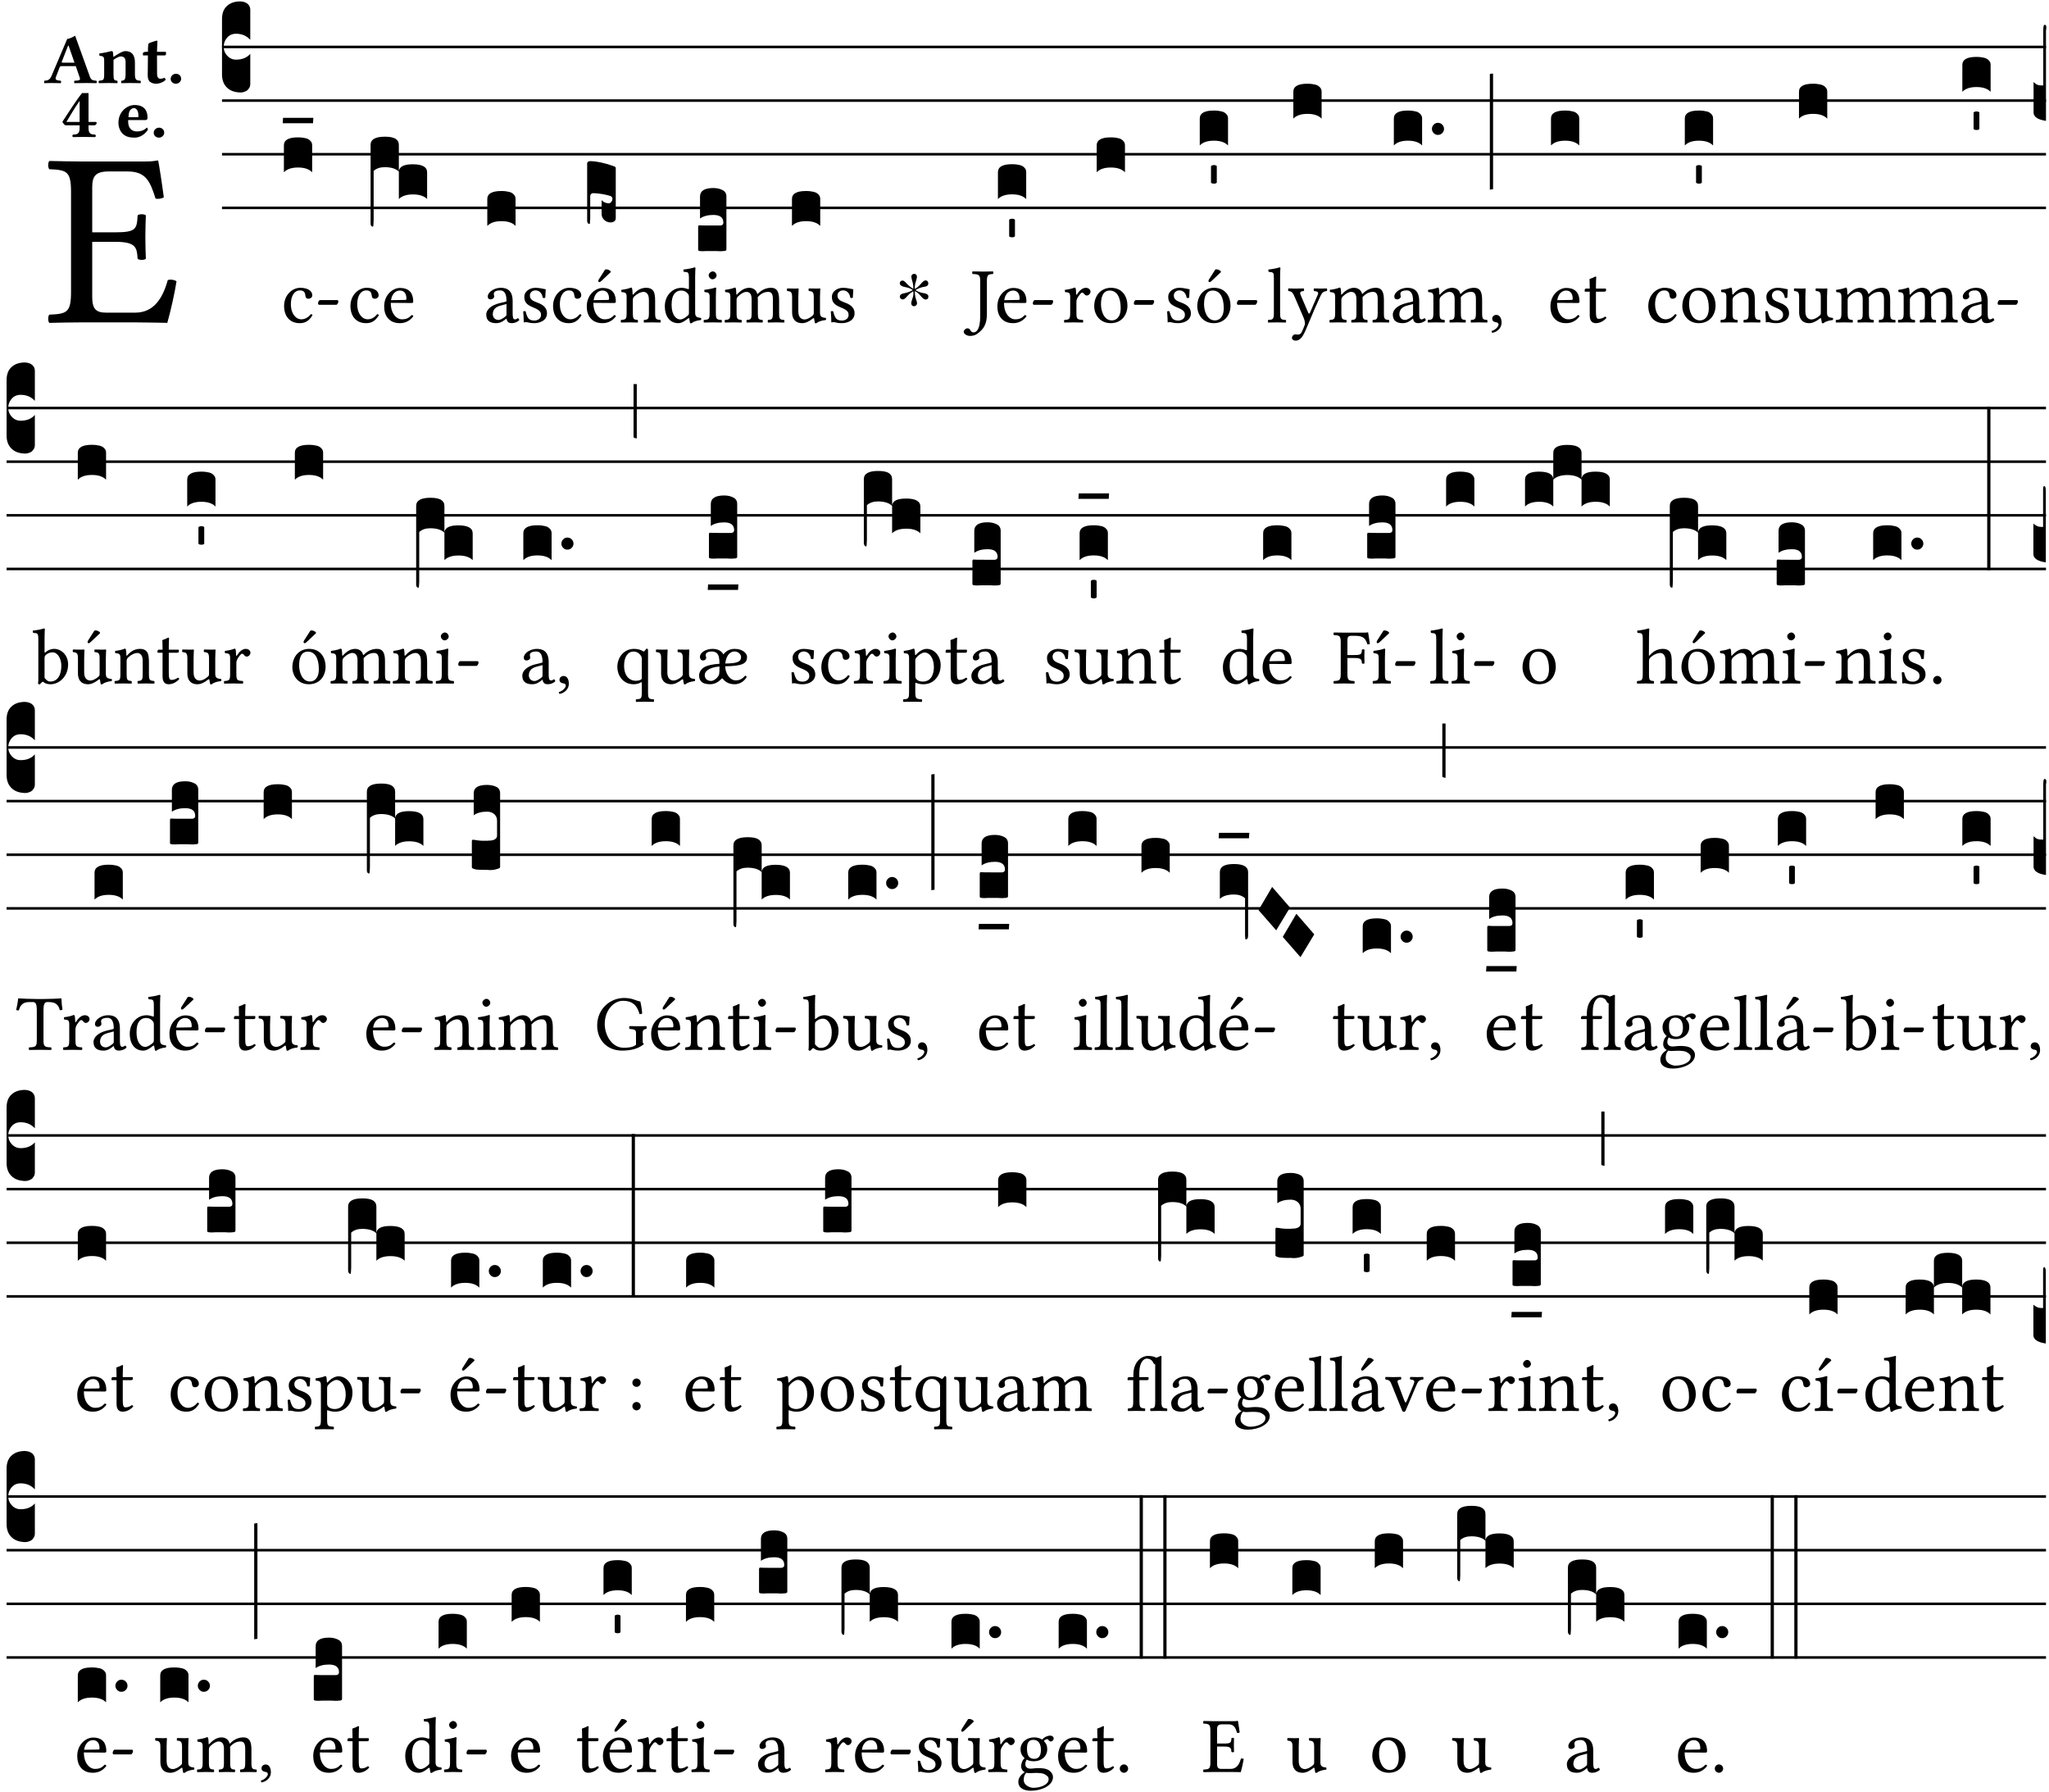 <?xml version="1.0" encoding="UTF-8" standalone="no"?>
<!DOCTYPE svg PUBLIC "-//W3C//DTD SVG 1.1//EN" "http://www.w3.org/Graphics/SVG/1.1/DTD/svg11.dtd">
<svg xmlns="http://www.w3.org/2000/svg" xmlns:xlink="http://www.w3.org/1999/xlink" version="1.1" width="311pt" height="272pt" viewBox="0 0 311 272">
<g enable-background="new">
<clipPath id="cp0">
<path transform="matrix(1,0,0,-1,-71,16251)" d="M 0 0 L 453.543 0 L 453.543 16322.79 L 0 16322.79 Z "/>
</clipPath>
<g clip-path="url(#cp0)">
<symbol id="font_1_26">
<path d="M .269 .363 L .178 .363 L .178 .543 C .178 .587 .19 .607 .244 .607 L .319 .607 C .394 .607 .41 .567 .432 .498 C .444 .496 .455 .498 .465 .503 C .46 .544 .445 .64 .443 .648 C .443 .65 .442 .651 .439 .651 C .422 .648 .414 .647 .39 .647 L .135 .647 C .105 .647 .046 .648 .006 .649 C 0 .643 0 .622 .006 .616 C .076 .613 .093 .608 .093 .525 L .093 .124 C .093 .041 .076 .036 .006 .033 C 0 .027 0 .006 .006 0 C .043 .001 .103 .002 .136 .002 L .351 .002 C .399 .002 .479 0 .479 0 C .493 .05 .508 .116 .516 .167 C .506 .173 .494 .175 .481 .172 C .461 .1 .426 .041 .35 .041 L .234 .041 C .192 .041 .178 .057 .178 .104 L .178 .325 L .269 .325 C .354 .325 .357 .302 .36 .257 C .366 .251 .387 .251 .393 .257 C .392 .283 .391 .311 .391 .345 C .391 .373 .392 .407 .393 .431 C .387 .437 .366 .437 .36 .431 C .357 .376 .354 .363 .269 .363 Z "/>
</symbol>
<use xlink:href="#font_1_26" transform="matrix(37.858,0,0,-37.858,7.26,48.998)"/>
<symbol id="font_2_22">
<path d="M .164 .081 L .217 .22 C .222 .233 .228 .237 .252 .237 L .442 .237 L .498 .074 C .51 .038 .481 .037 .443 .035 C .437 .035 .43 .034 .424 .034 C .418 .028 .418 .006 .424 0 C .461 .001 .556 .002 .595 .002 C .636 .002 .692 .001 .729 0 C .735 .006 .735 .028 .729 .034 C .69 .038 .657 .037 .639 .088 L .433 .66 C .418 .651 .358 .616 .323 .616 L .106 .104 C .08 .042 .05 .037 .006 .034 C 0 .028 0 .006 .006 0 C .043 .001 .061 .002 .1 .002 C .141 .002 .196 .001 .233 0 C .239 .006 .239 .028 .233 .034 C .195 .037 .148 .04 .164 .081 M .272 .285 C .25 .285 .243 .288 .247 .298 L .335 .522 L .342 .522 L .424 .285 L .272 .285 Z "/>
</symbol>
<symbol id="font_2_4f">
<path d="M .208 .124 L .208 .325 C .248 .352 .288 .372 .306 .372 C .346 .372 .376 .354 .376 .297 L .376 .13 C .376 .046 .36 .037 .319 .034 C .313 .028 .313 .006 .319 0 C .361 .001 .393 .002 .441 .002 C .496 .002 .54 .001 .583 0 C .589 .006 .589 .028 .583 .034 C .522 .037 .506 .046 .506 .13 L .506 .286 C .506 .396 .459 .446 .373 .446 C .333 .446 .262 .402 .207 .364 C .204 .399 .2 .429 .2 .429 C .199 .441 .191 .446 .177 .446 C .14 .436 .08 .422 .011 .413 C .009 .407 .011 .387 .013 .381 C .068 .376 .078 .368 .078 .311 L .078 .124 C .078 .041 .067 .039 .006 .034 C 0 .028 0 .006 .006 0 C .048 .001 .09 .002 .143 .002 C .189 .002 .217 .001 .26 0 C .266 .006 .266 .028 .26 .034 C .218 .038 .208 .041 .208 .124 Z "/>
</symbol>
<symbol id="font_2_55">
<path d="M .042 .444 C .028 .444 .013 .44 0 .429 L 0 .4 C 0 .395 .001 .394 .005 .394 L .07 .394 C .068 .293 .067 .165 .067 .115 C .067 .08 .076 .046 .097 .028 C .12 .009 .156 0 .18 0 C .235 0 .296 .028 .316 .056 C .316 .068 .31 .074 .298 .084 C .285 .074 .26 .07 .241 .07 C .219 .07 .197 .087 .197 .137 C .197 .187 .196 .294 .196 .394 L .297 .394 C .307 .394 .321 .398 .321 .407 L .321 .438 C .321 .442 .318 .444 .313 .444 L .196 .444 L .197 .478 C .199 .545 .202 .591 .202 .591 C .202 .597 .199 .6 .194 .6 C .187 .6 .15 .589 .134 .582 C .117 .575 .088 .569 .081 .56 C .074 .551 .07 .524 .07 .444 L .042 .444 Z "/>
</symbol>
<symbol id="font_2_f">
<path d="M 0 .068 C 0 .03 .032 0 .072 0 C .112 0 .146 .032 .146 .07 C .146 .109 .114 .139 .074 .139 C .034 .139 0 .107 0 .068 Z "/>
</symbol>
<symbol id="font_2_15">
<path d="M .461 .211 L .363 .211 L .363 .612 L .273 .612 C .197 .521 .089 .349 .007 .225 C .005 .221 0 .215 0 .212 C 0 .204 .022 .179 .029 .171 C .034 .166 .038 .164 .062 .164 L .239 .164 L .239 .124 C .239 .041 .201 .037 .146 .034 C .136 .028 .136 .006 .146 0 C .228 .001 .262 .002 .302 .002 C .342 .002 .374 .001 .456 0 C .466 .006 .466 .028 .456 .034 C .401 .037 .363 .041 .363 .124 L .363 .164 L .447 .164 C .461 .164 .476 .183 .476 .195 C .476 .205 .472 .211 .461 .211 M .239 .503 L .239 .211 L .055 .211 C .105 .295 .186 .431 .239 .503 Z "/>
</symbol>
<symbol id="font_2_46">
<path d="M .394 .139 C .353 .097 .299 .086 .261 .086 C .183 .086 .135 .131 .135 .229 C .135 .236 .136 .24 .136 .245 L .376 .245 C .4 .245 .405 .262 .405 .276 C .405 .361 .372 .454 .225 .454 C .12 .454 0 .361 0 .208 C 0 .15 .021 .089 .064 .05 C .102 .016 .151 0 .222 0 C .291 0 .359 .035 .409 .108 C .409 .121 .404 .139 .394 .139 M .14 .285 C .141 .32 .146 .358 .16 .378 C .176 .402 .203 .412 .214 .412 C .241 .412 .278 .386 .278 .306 C .278 .3 .278 .287 .276 .285 L .14 .285 Z "/>
</symbol>
<use xlink:href="#font_2_22" transform="matrix(10.909,0,0,-10.909,6.68,12.62)"/>
<use xlink:href="#font_2_4f" transform="matrix(10.909,0,0,-10.909,14.96,12.62)"/>
<use xlink:href="#font_2_55" transform="matrix(10.909,0,0,-10.909,21.691,12.708)"/>
<use xlink:href="#font_2_f" transform="matrix(10.909,0,0,-10.909,25.902,12.708)"/>
<use xlink:href="#font_2_15" transform="matrix(10.909,0,0,-10.909,9.478,20.802)"/>
<use xlink:href="#font_2_46" transform="matrix(10.909,0,0,-10.909,17.976,20.889)"/>
<use xlink:href="#font_2_f" transform="matrix(10.909,0,0,-10.909,23.333,20.889)"/>
<path transform="matrix(1,0,0,-1,33.698,7.123)" stroke-width=".388" stroke-linecap="butt" stroke-miterlimit="10" stroke-linejoin="miter" fill="none" stroke="#000000" d="M 0 0 L 276.845 0 "/>
<path transform="matrix(1,0,0,-1,33.698,15.264)" stroke-width=".388" stroke-linecap="butt" stroke-miterlimit="10" stroke-linejoin="miter" fill="none" stroke="#000000" d="M 0 0 L 276.845 0 "/>
<path transform="matrix(1,0,0,-1,33.698,23.405)" stroke-width=".388" stroke-linecap="butt" stroke-miterlimit="10" stroke-linejoin="miter" fill="none" stroke="#000000" d="M 0 0 L 276.845 0 "/>
<path transform="matrix(1,0,0,-1,33.698,31.545)" stroke-width=".388" stroke-linecap="butt" stroke-miterlimit="10" stroke-linejoin="miter" fill="none" stroke="#000000" d="M 0 0 L 276.845 0 "/>
<symbol id="font_3_d">
<path d="M 0 .106 L 0 .432 C 0 .465 .01 .491 .029 .508 C .048 .526 .075 .535 .108 .535 C .127 .534 .141 .529 .151 .52 C .161 .511 .166 .5 .166 .486 L .166 .31 L .156 .319 C .137 .336 .112 .345 .082 .345 C .054 .345 .033 .332 .019 .306 C .013 .295 .01 .282 .01 .268 C .01 .255 .013 .242 .02 .23 C .027 .219 .035 .21 .046 .203 C .057 .196 .069 .193 .082 .193 C .113 .193 .137 .201 .156 .217 L .166 .227 L .166 .05 C .166 .039 .163 .03 .157 .023 C .152 .015 .145 .009 .136 .006 C .127 .002 .118 0 .108 0 C .075 .001 .048 .01 .029 .029 C .01 .047 0 .073 0 .106 Z "/>
</symbol>
<use xlink:href="#font_3_d" transform="matrix(25.843,0,0,-25.843,33.698,14.037)"/>
<symbol id="font_1_44">
<path d="M .361 .101 C .357 .11 .349 .114 .34 .115 C .306 .071 .263 .049 .22 .049 C .147 .049 .086 .123 .086 .24 C .086 .35 .134 .416 .2 .416 C .259 .416 .267 .381 .271 .346 C .274 .319 .288 .31 .309 .31 C .33 .31 .358 .323 .358 .354 C .358 .409 .301 .449 .205 .449 C .106 .449 0 .36 0 .218 C 0 .089 .072 0 .198 0 C .258 0 .311 .019 .361 .101 Z "/>
</symbol>
<symbol id="font_1_e">
<path d="M .231 0 C .244 0 .258 .028 .258 .04 C .258 .05 .254 .06 .244 .06 L .025 .06 C .013 .06 0 .037 0 .019 C 0 .009 .006 0 .015 0 L .231 0 Z "/>
</symbol>
<use xlink:href="#font_1_44" transform="matrix(11.955,0,0,-11.955,43.119,49.041)"/>
<use xlink:href="#font_1_e" transform="matrix(11.955,0,0,-11.955,48.272,46.256)"/>
<symbol id="font_3_40">
<path d="M .082 .205 C .101 .205 .116 .203 .128 .2 C .141 .197 .15 .191 .156 .184 C .163 .177 .166 .169 .166 .158 L .166 0 C .148 .019 .12 .028 .083 .028 C .046 .028 .018 .019 0 0 L 0 .158 C 0 .189 .027 .205 .082 .205 Z "/>
</symbol>
<symbol id="font_3_7d">
<path d="M .002 .032 L .18 .032 L .178 0 L 0 0 L .002 .032 Z "/>
</symbol>
<use xlink:href="#font_3_40" transform="matrix(25.843,0,0,-25.843,43.09,26.144)"/>
<use xlink:href="#font_3_7d" transform="matrix(25.843,0,0,-25.843,42.909,18.704)"/>
<symbol id="font_1_46">
<path d="M .349 .103 C .312 .065 .283 .049 .225 .049 C .189 .049 .147 .07 .116 .121 C .096 .154 .084 .2 .084 .258 L .35 .256 C .362 .256 .369 .262 .369 .273 C .369 .357 .339 .447 .2 .447 C .113 .447 0 .364 0 .212 C 0 .156 .014 .102 .047 .064 C .081 .024 .128 0 .2 0 C .276 0 .33 .035 .37 .087 C .367 .097 .361 .102 .349 .103 M .087 .292 C .106 .405 .176 .414 .2 .414 C .238 .414 .283 .393 .283 .309 C .283 .3 .279 .295 .268 .295 L .087 .292 Z "/>
</symbol>
<use xlink:href="#font_1_44" transform="matrix(11.955,0,0,-11.955,53.191,49.041)"/>
<use xlink:href="#font_1_46" transform="matrix(11.955,0,0,-11.955,58.308,49.041)"/>
<symbol id="font_3_1b3">
<path d="M 0 .021 L 0 .48 C 0 .512 .028 .528 .084 .528 C .112 .528 .133 .524 .146 .516 C .159 .508 .166 .496 .166 .48 L .166 .326 C .17 .353 .197 .366 .248 .366 C .304 .366 .332 .35 .332 .319 L .332 .162 C .314 .18 .286 .189 .249 .189 C .212 .189 .184 .18 .166 .162 L .166 .323 C .149 .34 .121 .349 .083 .349 C .056 .349 .035 .342 .018 .327 L .018 .047 C .018 .035 .018 .026 .017 .02 C .017 .014 .017 .01 .016 .007 C .016 .004 .016 .002 .015 .001 C .014 0 .013 0 .011 0 C .008 .001 .006 .002 .004 .004 C .003 .005 .002 .008 .001 .011 C 0 .014 0 .017 0 .021 Z "/>
</symbol>
<use xlink:href="#font_3_1b3" transform="matrix(25.843,0,0,-25.843,56.248,34.388)"/>
<symbol id="font_1_42">
<path d="M .257 .058 C .263 .027 .274 0 .324 0 C .362 0 .398 .017 .419 .037 C .417 .049 .413 .058 .402 .064 C .395 .058 .378 .048 .365 .048 C .336 .048 .335 .087 .335 .133 L .335 .28 C .335 .422 .257 .449 .184 .449 C .102 .449 .019 .395 .019 .338 C .019 .314 .031 .302 .054 .302 C .083 .302 .101 .323 .101 .336 C .101 .343 .1 .35 .098 .354 C .097 .357 .096 .363 .096 .374 C .096 .405 .138 .416 .176 .416 C .21 .416 .257 .399 .257 .286 C .257 .279 .254 .275 .251 .274 L .165 .253 C .069 .229 0 .176 0 .108 C 0 .026 .056 0 .126 0 C .161 0 .191 .008 .235 .042 L .255 .058 L .257 .058 M .257 .243 L .257 .111 C .257 .098 .251 .091 .243 .085 C .217 .064 .183 .041 .155 .041 C .105 .041 .083 .081 .083 .112 C .083 .157 .104 .203 .178 .222 L .257 .243 Z "/>
</symbol>
<use xlink:href="#font_1_42" transform="matrix(11.955,0,0,-11.955,73.805,49.041)"/>
<use xlink:href="#font_3_40" transform="matrix(25.843,0,0,-25.843,73.962,34.284)"/>
<symbol id="font_1_54">
<path d="M 0 .148 C .004 .099 .007 .052 .007 .01 C .017 .012 .027 .013 .032 .013 C .039 .013 .045 .013 .052 .011 C .079 .004 .106 0 .143 0 C .199 0 .302 .027 .302 .126 C .302 .194 .253 .234 .185 .259 C .125 .282 .085 .297 .085 .352 C .085 .393 .121 .416 .155 .416 C .177 .416 .235 .408 .248 .323 C .254 .317 .274 .318 .28 .324 C .283 .36 .285 .397 .286 .43 C .255 .435 .207 .449 .155 .449 C .081 .449 .014 .401 .014 .337 C .014 .264 .047 .233 .124 .201 C .207 .167 .226 .146 .226 .103 C .226 .054 .178 .033 .141 .033 C .102 .033 .08 .046 .07 .057 C .048 .08 .037 .124 .031 .149 C .025 .155 .006 .154 0 .148 Z "/>
</symbol>
<symbol id="font_1_a9">
<path d="M .349 .103 C .312 .065 .283 .049 .225 .049 C .189 .049 .147 .07 .116 .121 C .096 .154 .084 .2 .084 .258 L .35 .256 C .362 .256 .369 .262 .369 .273 C .369 .357 .339 .447 .2 .447 C .113 .447 0 .364 0 .212 C 0 .156 .014 .102 .047 .064 C .081 .024 .128 0 .2 0 C .276 0 .33 .035 .37 .087 C .367 .097 .361 .102 .349 .103 M .087 .292 C .106 .405 .176 .414 .2 .414 C .238 .414 .283 .393 .283 .309 C .283 .3 .279 .295 .268 .295 L .087 .292 M .233 .681 L .157 .562 C .149 .549 .146 .545 .146 .534 C .146 .527 .153 .521 .16 .521 C .167 .521 .175 .525 .19 .54 L .305 .649 L .302 .66 C .279 .682 .253 .683 .247 .683 C .242 .683 .236 .682 .233 .681 Z "/>
</symbol>
<use xlink:href="#font_1_54" transform="matrix(11.955,0,0,-11.955,79.413,49.041)"/>
<use xlink:href="#font_1_44" transform="matrix(11.955,0,0,-11.955,83.944,49.041)"/>
<use xlink:href="#font_1_a9" transform="matrix(11.955,0,0,-11.955,89.061,49.041)"/>
<symbol id="font_3_1e8">
<path d="M 0 .02 L 0 .356 C .001 .365 .007 .369 .02 .369 C .056 .368 .101 .359 .154 .34 C .163 .337 .168 .334 .168 .329 L .168 .034 C .168 .03 .167 .027 .166 .024 C .165 .021 .163 .018 .16 .016 C .157 .014 .154 .012 .15 .011 C .147 .01 .143 .009 .138 .009 C .123 .009 .111 .014 .1 .024 C .09 .034 .085 .045 .085 .058 L .085 .14 C .095 .128 .109 .122 .128 .121 C .133 .121 .137 .124 .141 .129 C .146 .134 .148 .14 .149 .147 C .148 .156 .144 .161 .138 .164 C .126 .168 .109 .172 .087 .176 C .065 .179 .048 .181 .035 .181 C .032 .181 .028 .18 .024 .177 C .021 .174 .019 .17 .018 .166 L .018 .046 C .018 .035 .018 .026 .017 .02 C .017 .014 .017 .009 .016 .006 C .016 .003 .016 .001 .015 .001 C .014 0 .013 0 .011 0 C .008 .001 .005 .003 .003 .006 C .001 .009 0 .014 0 .02 Z "/>
</symbol>
<use xlink:href="#font_3_1e8" transform="matrix(25.843,0,0,-25.843,89.119,33.988)"/>
<symbol id="font_1_4f">
<path d="M .164 .36 C .158 .353 .152 .351 .152 .36 C .151 .387 .149 .426 .144 .436 C .142 .441 .14 .444 .132 .444 C .104 .433 .078 .424 .009 .415 C .007 .409 .009 .393 .011 .387 C .065 .382 .076 .377 .076 .319 L .076 .124 C .076 .042 .066 .038 .006 .033 C 0 .027 0 .006 .006 0 C .036 .001 .076 .002 .116 .002 C .156 .002 .186 .001 .216 0 C .222 .006 .222 .027 .216 .033 C .165 .038 .155 .042 .155 .124 L .155 .288 C .155 .309 .164 .321 .172 .33 C .21 .367 .255 .389 .294 .389 C .314 .389 .335 .376 .347 .353 C .357 .333 .359 .306 .359 .276 L .359 .124 C .359 .042 .349 .038 .297 .033 C .292 .027 .292 .006 .297 0 C .327 .001 .359 .002 .399 .002 C .439 .002 .475 .001 .505 0 C .51 .006 .51 .027 .505 .033 C .449 .038 .438 .042 .438 .124 L .438 .273 C .438 .328 .434 .376 .411 .407 C .394 .429 .363 .441 .328 .441 C .279 .441 .223 .428 .164 .36 Z "/>
</symbol>
<symbol id="font_1_45">
<path d="M .295 .063 C .3 .067 .309 .069 .31 .062 C .313 .038 .321 .003 .321 .003 C .329 0 .334 .001 .34 .003 C .362 .021 .397 .036 .458 .043 C .464 .049 .464 .064 .458 .07 C .394 .075 .385 .094 .385 .143 L .385 .596 C .385 .661 .389 .701 .389 .701 C .389 .708 .385 .711 .376 .711 C .351 .701 .276 .687 .236 .684 C .234 .676 .236 .66 .242 .654 C .245 .654 .248 .654 .251 .654 C .295 .651 .306 .651 .306 .572 L .306 .444 C .306 .437 .304 .435 .297 .435 C .293 .435 .252 .452 .219 .452 C .153 .452 .109 .43 .069 .392 C .026 .349 0 .29 0 .216 C 0 .093 .062 .003 .17 .003 C .209 .003 .246 .023 .295 .063 M .306 .137 C .306 .118 .304 .11 .29 .098 C .253 .066 .221 .05 .196 .05 C .142 .05 .086 .109 .086 .234 C .086 .306 .1 .346 .115 .367 C .146 .414 .188 .417 .208 .417 C .244 .417 .269 .404 .289 .381 C .303 .365 .306 .358 .306 .327 L .306 .137 Z "/>
</symbol>
<symbol id="font_1_4a">
<path d="M .157 .124 L .157 .323 C .157 .373 .161 .437 .161 .437 C .161 .441 .156 .444 .148 .444 C .12 .433 .08 .424 .011 .415 C .009 .409 .011 .393 .013 .387 C .068 .382 .078 .376 .078 .319 L .078 .124 C .078 .041 .067 .038 .006 .033 C 0 .027 0 .006 .006 0 C .039 .001 .078 .002 .118 .002 C .158 .002 .196 .001 .229 0 C .235 .006 .235 .027 .229 .033 C .168 .037 .157 .041 .157 .124 M .066 .601 C .066 .575 .09 .549 .114 .549 C .142 .549 .166 .576 .166 .597 C .166 .621 .145 .649 .118 .649 C .094 .649 .066 .625 .066 .601 Z "/>
</symbol>
<use xlink:href="#font_1_4f" transform="matrix(11.955,0,0,-11.955,94.201,48.946)"/>
<use xlink:href="#font_1_45" transform="matrix(11.955,0,0,-11.955,100.908,49.077)"/>
<use xlink:href="#font_1_4a" transform="matrix(11.955,0,0,-11.955,106.778,48.946)"/>
<symbol id="font_3_104">
<path d="M .131 0 C .126 0 .118 0 .107 .001 C .096 .001 .087 .001 .078 .001 C .07 .001 .06 .001 .049 .001 C .038 0 .031 0 .028 0 C .016 0 .008 .001 .005 .002 C .002 .003 0 .005 0 .009 L 0 .143 C 0 .149 .002 .152 .006 .152 L .01 .152 C .015 .151 .036 .151 .075 .151 L .109 .151 C .12 .151 .128 .151 .132 .151 C .137 .152 .14 .153 .143 .155 C .146 .158 .148 .162 .148 .168 C .148 .198 .128 .213 .089 .213 C .057 .213 .031 .206 .011 .192 L .011 .321 C .011 .354 .037 .371 .089 .371 C .11 .371 .128 .367 .143 .359 C .158 .352 .166 .339 .166 .321 L .166 .01 C .166 .008 .165 .006 .164 .005 C .163 .004 .161 .003 .158 .002 C .155 .001 .151 .001 .146 .001 C .142 0 .137 0 .131 0 Z "/>
</symbol>
<use xlink:href="#font_3_104" transform="matrix(25.843,0,0,-25.843,105.966,38.122)"/>
<symbol id="font_1_4e">
<path d="M .15 .36 C .149 .39 .147 .426 .142 .436 C .14 .441 .138 .444 .13 .444 C .102 .433 .076 .424 .007 .415 C .005 .409 .007 .393 .009 .387 C .063 .382 .074 .377 .074 .319 L .074 .124 C .074 .042 .061 .037 .006 .033 C 0 .027 0 .006 .006 0 C .036 .001 .074 .002 .114 .002 C .154 .002 .185 .001 .215 0 C .221 .006 .221 .027 .215 .033 C .164 .038 .153 .042 .153 .124 L .153 .288 C .153 .309 .162 .321 .17 .33 C .21 .369 .247 .389 .278 .389 C .316 .389 .344 .365 .344 .298 L .344 .124 C .344 .042 .336 .037 .282 .033 C .277 .027 .277 .006 .282 0 C .307 .001 .344 .002 .384 .002 C .424 .002 .457 .001 .482 0 C .487 .006 .487 .027 .482 .033 C .432 .037 .423 .042 .423 .124 L .423 .283 C .423 .297 .423 .311 .422 .323 C .47 .376 .515 .389 .554 .389 C .592 .389 .614 .367 .614 .3 L .614 .124 C .614 .042 .604 .037 .552 .033 C .547 .027 .547 .006 .552 0 C .577 .001 .614 .002 .654 .002 C .694 .002 .729 .001 .757 0 C .762 .006 .762 .027 .757 .033 C .702 .037 .693 .042 .693 .124 L .693 .282 C .693 .371 .678 .441 .59 .441 C .539 .441 .477 .422 .425 .367 C .422 .364 .416 .359 .414 .368 C .405 .409 .366 .441 .314 .441 C .256 .441 .204 .407 .162 .36 C .157 .355 .151 .348 .15 .36 Z "/>
</symbol>
<symbol id="font_1_56">
<path d="M .197 .003 C .236 .003 .283 .023 .332 .063 C .337 .067 .346 .069 .347 .062 C .35 .037 .358 .003 .358 .003 C .366 0 .371 .001 .377 .003 C .399 .021 .434 .036 .495 .043 C .501 .049 .501 .064 .495 .07 C .431 .075 .422 .094 .422 .143 L .422 .335 C .422 .365 .426 .438 .426 .438 C .426 .441 .423 .444 .418 .444 C .413 .443 .398 .442 .383 .442 C .351 .442 .315 .443 .281 .444 C .275 .438 .275 .417 .281 .411 C .33 .408 .343 .396 .343 .33 L .343 .137 C .343 .118 .341 .11 .327 .098 C .29 .066 .252 .05 .227 .05 C .197 .05 .147 .064 .147 .153 L .147 .335 C .147 .365 .151 .438 .151 .438 C .151 .441 .148 .444 .143 .444 C .138 .443 .123 .442 .108 .442 C .076 .442 .04 .443 .006 .444 C 0 .438 0 .417 .006 .411 C .054 .407 .068 .396 .068 .331 L .068 .139 C .068 .07 .098 .003 .197 .003 Z "/>
</symbol>
<use xlink:href="#font_1_4e" transform="matrix(11.955,0,0,-11.955,109.97,48.946)"/>
<use xlink:href="#font_1_56" transform="matrix(11.955,0,0,-11.955,119.415,49.077)"/>
<use xlink:href="#font_1_54" transform="matrix(11.955,0,0,-11.955,126.098,49.041)"/>
<use xlink:href="#font_3_40" transform="matrix(25.843,0,0,-25.843,120.205,34.284)"/>
<symbol id="font_4_25">
<path d="M .172 .184 L .172 .191 C .145 .174 .128 .162 .12 .155 C .113 .149 .099 .134 .078 .11 C .064 .094 .05 .086 .036 .086 C .014 .089 .002 .101 0 .121 C 0 .14 .013 .154 .039 .161 C .046 .163 .053 .165 .062 .166 C .097 .173 .128 .184 .154 .199 C .157 .201 .161 .203 .165 .206 L .154 .213 C .135 .226 .107 .236 .068 .243 C .024 .251 .001 .267 0 .29 C 0 .307 .008 .319 .023 .324 C .027 .325 .031 .326 .034 .326 C .048 .326 .064 .315 .082 .294 C .11 .263 .139 .24 .168 .223 L .172 .221 L .172 .234 C .172 .261 .167 .292 .157 .325 C .15 .348 .147 .365 .147 .376 C .147 .393 .155 .404 .171 .409 C .174 .41 .178 .411 .182 .411 C .199 .411 .21 .403 .216 .387 C .217 .383 .218 .379 .218 .374 C .218 .365 .215 .349 .208 .328 C .197 .296 .191 .268 .191 .245 L .191 .219 L .198 .223 C .221 .236 .245 .257 .27 .287 C .293 .314 .312 .328 .326 .328 C .345 .328 .356 .319 .361 .301 C .362 .297 .362 .293 .362 .289 C .362 .27 .352 .257 .331 .251 C .325 .25 .318 .248 .311 .247 C .277 .242 .244 .23 .213 .213 L .199 .205 L .207 .2 C .234 .183 .267 .172 .304 .166 C .338 .161 .357 .15 .362 .134 L .363 .122 C .363 .101 .354 .089 .336 .086 L .328 .085 C .311 .085 .291 .099 .268 .128 C .242 .159 .219 .179 .198 .188 L .191 .191 L .191 .184 C .191 .145 .198 .108 .211 .072 C .216 .058 .219 .047 .219 .04 C .219 .023 .211 .01 .195 .003 C .19 .001 .185 0 .18 0 C .165 0 .154 .008 .148 .023 C .146 .028 .145 .032 .145 .037 C .145 .049 .149 .064 .156 .083 C .167 .113 .173 .138 .173 .158 L .173 .167 L .172 .184 Z "/>
</symbol>
<use xlink:href="#font_4_25" transform="matrix(11.955,0,0,-11.955,136.571,46.471)"/>
<symbol id="font_1_2b">
<path d="M .294 .695 C .294 .778 .311 .783 .371 .786 C .377 .792 .377 .813 .371 .819 C .333 .818 .29 .817 .251 .817 C .215 .817 .162 .818 .112 .819 C .106 .813 .106 .792 .112 .786 C .192 .783 .209 .778 .209 .695 L .209 .253 C .209 .073 .157 .045 .124 .045 C .105 .045 .091 .057 .084 .072 C .078 .084 .069 .097 .044 .097 C .03 .097 0 .076 0 .054 C 0 .018 .053 0 .075 0 C .12 0 .151 .008 .192 .043 C .236 .08 .294 .132 .294 .275 L .294 .695 Z "/>
</symbol>
<use xlink:href="#font_1_2b" transform="matrix(11.955,0,0,-11.955,146.278,50.978)"/>
<use xlink:href="#font_1_46" transform="matrix(11.955,0,0,-11.955,151.383,49.041)"/>
<use xlink:href="#font_1_e" transform="matrix(11.955,0,0,-11.955,156.763,46.256)"/>
<symbol id="font_3_59">
<path d="M 0 .103 C .004 .107 .01 .109 .017 .109 C .025 .109 .031 .107 .034 .103 L .034 .006 C .031 .002 .026 0 .017 0 C .009 0 .003 .002 0 .006 L 0 .103 Z "/>
</symbol>
<use xlink:href="#font_3_40" transform="matrix(25.843,0,0,-25.843,151.468,30.215)"/>
<use xlink:href="#font_3_59" transform="matrix(25.843,0,0,-25.843,153.173,36.009)"/>
<symbol id="font_1_53">
<path d="M .156 .36 C .154 .4 .153 .426 .148 .436 C .146 .441 .144 .444 .136 .444 C .108 .433 .082 .424 .013 .415 C .011 .409 .013 .393 .015 .387 C .069 .382 .08 .377 .08 .319 L .08 .124 C .08 .041 .068 .037 .006 .033 C 0 .027 0 .006 .006 0 C .041 .001 .08 .002 .12 .002 C .16 .002 .206 .001 .241 0 C .247 .006 .247 .027 .241 .033 C .171 .038 .159 .041 .159 .124 L .159 .263 C .159 .289 .171 .312 .183 .33 C .194 .346 .217 .379 .229 .379 C .238 .379 .247 .377 .255 .366 C .262 .356 .274 .343 .291 .343 C .315 .343 .338 .368 .338 .393 C .338 .412 .32 .441 .278 .441 C .231 .441 .19 .397 .167 .358 C .161 .347 .156 .355 .156 .36 Z "/>
</symbol>
<symbol id="font_1_50">
<path d="M 0 .215 C 0 .113 .068 0 .21 0 C .274 0 .323 .023 .357 .056 C .402 .1 .422 .163 .422 .224 C .422 .328 .365 .449 .212 .449 C .146 .449 .092 .422 .055 .379 C .019 .336 0 .278 0 .215 M .197 .414 C .283 .414 .336 .336 .336 .192 C .336 .066 .271 .035 .224 .035 C .12 .035 .086 .161 .086 .238 C .086 .325 .107 .414 .197 .414 Z "/>
</symbol>
<use xlink:href="#font_1_53" transform="matrix(11.955,0,0,-11.955,161.479,48.946)"/>
<use xlink:href="#font_1_50" transform="matrix(11.955,0,0,-11.955,166.082,49.041)"/>
<use xlink:href="#font_1_e" transform="matrix(11.955,0,0,-11.955,172.095,46.256)"/>
<use xlink:href="#font_3_40" transform="matrix(25.843,0,0,-25.843,166.459,26.144)"/>
<symbol id="font_1_b3">
<path d="M 0 .215 C 0 .113 .068 0 .21 0 C .274 0 .323 .023 .357 .056 C .402 .1 .422 .163 .422 .224 C .422 .328 .365 .449 .212 .449 C .146 .449 .092 .422 .055 .379 C .019 .336 0 .278 0 .215 M .197 .414 C .283 .414 .336 .336 .336 .192 C .336 .066 .271 .035 .224 .035 C .12 .035 .086 .161 .086 .238 C .086 .325 .107 .414 .197 .414 M .229 .681 L .153 .562 C .145 .549 .142 .545 .142 .534 C .142 .527 .149 .521 .156 .521 C .163 .521 .171 .525 .186 .54 L .301 .649 L .298 .66 C .275 .682 .249 .683 .243 .683 C .238 .683 .232 .682 .229 .681 Z "/>
</symbol>
<use xlink:href="#font_1_54" transform="matrix(11.955,0,0,-11.955,177.146,49.041)"/>
<use xlink:href="#font_1_b3" transform="matrix(11.955,0,0,-11.955,181.725,49.041)"/>
<use xlink:href="#font_1_e" transform="matrix(11.955,0,0,-11.955,187.738,46.256)"/>
<use xlink:href="#font_3_40" transform="matrix(25.843,0,0,-25.843,182.102,22.073)"/>
<use xlink:href="#font_3_59" transform="matrix(25.843,0,0,-25.843,183.808,27.868)"/>
<symbol id="font_1_4d">
<path d="M .078 .124 C .078 .041 .067 .036 .006 .033 C 0 .027 0 .006 .006 0 C .041 .001 .078 .002 .118 .002 C .158 .002 .196 .001 .229 0 C .235 .006 .235 .027 .229 .033 C .168 .036 .157 .041 .157 .124 L .157 .585 C .157 .65 .161 .69 .161 .69 C .161 .697 .157 .7 .148 .7 C .123 .69 .048 .676 .008 .673 C .006 .665 .008 .649 .014 .643 C .072 .639 .078 .636 .078 .561 L .078 .124 Z "/>
</symbol>
<symbol id="font_1_5a">
<path d="M .194 .072 C .21 .1 .223 .128 .235 .158 C .315 .351 .36 .454 .412 .566 C .432 .608 .446 .624 .493 .63 C .499 .636 .499 .657 .493 .663 C .473 .662 .45 .661 .422 .661 C .392 .661 .361 .662 .331 .663 C .325 .657 .325 .636 .331 .63 C .363 .627 .395 .621 .379 .585 L .28 .356 C .273 .34 .264 .337 .256 .357 L .167 .565 C .149 .607 .144 .626 .2 .63 C .206 .636 .206 .657 .2 .663 C .163 .662 .123 .661 .087 .661 C .053 .661 .026 .662 .006 .663 C 0 .657 0 .636 .006 .63 C .046 .625 .059 .616 .085 .555 L .198 .292 C .207 .272 .222 .226 .212 .198 C .2 .165 .188 .137 .173 .106 C .162 .086 .148 .077 .123 .077 C .109 .077 .105 .08 .094 .08 C .065 .08 .05 .05 .05 .037 C .05 .016 .07 0 .097 0 C .118 0 .158 .008 .194 .072 Z "/>
</symbol>
<use xlink:href="#font_1_4d" transform="matrix(11.955,0,0,-11.955,192.418,48.946)"/>
<use xlink:href="#font_1_5a" transform="matrix(11.955,0,0,-11.955,195.491,51.695)"/>
<use xlink:href="#font_3_40" transform="matrix(25.843,0,0,-25.843,196.305,18.004)"/>
<symbol id="font_1_d">
<path d="M .061 .228 C .03 .228 .008 .207 .008 .179 C .008 .148 .034 .138 .052 .135 C .071 .133 .088 .127 .088 .104 C .088 .083 .052 .037 0 .024 C 0 .014 .002 .007 .009 0 C .069 .011 .127 .059 .127 .129 C .127 .189 .101 .228 .061 .228 Z "/>
</symbol>
<use xlink:href="#font_1_4e" transform="matrix(11.955,0,0,-11.955,201.767,48.946)"/>
<use xlink:href="#font_1_42" transform="matrix(11.955,0,0,-11.955,211.403,49.041)"/>
<use xlink:href="#font_1_4e" transform="matrix(11.955,0,0,-11.955,216.675,48.946)"/>
<use xlink:href="#font_1_d" transform="matrix(11.955,0,0,-11.955,226.395,50.512)"/>
<symbol id="font_3_b">
<path d="M .06 .01 C .053 .003 .044 0 .035 0 C .026 0 .018 .003 .011 .01 C .004 .017 0 .025 0 .035 C 0 .046 .004 .054 .011 .061 C .018 .068 .026 .071 .035 .071 C .044 .071 .053 .068 .06 .061 C .067 .054 .071 .046 .071 .035 C .071 .025 .067 .017 .06 .01 Z "/>
</symbol>
<symbol id="font_3_34">
<path d="M .019 .682 L .019 .003 C .009 .002 .003 .001 0 0 L 0 .679 C .003 .681 .01 .682 .019 .682 Z "/>
</symbol>
<use xlink:href="#font_3_40" transform="matrix(25.843,0,0,-25.843,211.559,22.073)"/>
<use xlink:href="#font_3_b" transform="matrix(25.843,0,0,-25.843,217.34,20.473)"/>
<use xlink:href="#font_3_34" transform="matrix(25.843,0,0,-25.843,226.13,28.792)"/>
<symbol id="font_1_55">
<path d="M .018 .439 C .004 .439 0 .427 0 .419 L 0 .406 C 0 .401 .001 .4 .005 .4 L .064 .4 L .064 .099 C .064 .028 .095 0 .141 0 C .187 0 .237 .022 .276 .066 C .274 .076 .268 .082 .258 .083 C .232 .063 .202 .055 .176 .055 C .149 .055 .143 .085 .143 .147 L .143 .4 L .247 .4 C .257 .4 .271 .404 .271 .413 L .271 .433 C .271 .437 .268 .439 .263 .439 L .143 .439 L .143 .478 C .143 .543 .147 .583 .147 .583 C .147 .589 .144 .592 .139 .592 C .135 .592 .126 .588 .117 .583 C .106 .577 .096 .572 .083 .569 C .071 .565 .061 .562 .061 .555 C .061 .543 .064 .55 .064 .439 L .018 .439 Z "/>
</symbol>
<use xlink:href="#font_1_46" transform="matrix(11.955,0,0,-11.955,235.326,49.041)"/>
<use xlink:href="#font_1_55" transform="matrix(11.955,0,0,-11.955,240.527,49.041)"/>
<use xlink:href="#font_3_40" transform="matrix(25.843,0,0,-25.843,235.411,22.073)"/>
<use xlink:href="#font_1_44" transform="matrix(11.955,0,0,-11.955,250.181,49.041)"/>
<use xlink:href="#font_1_50" transform="matrix(11.955,0,0,-11.955,255.346,49.041)"/>
<use xlink:href="#font_3_40" transform="matrix(25.843,0,0,-25.843,255.723,22.073)"/>
<use xlink:href="#font_3_59" transform="matrix(25.843,0,0,-25.843,257.429,27.868)"/>
<use xlink:href="#font_1_4f" transform="matrix(11.955,0,0,-11.955,261.12,48.946)"/>
<use xlink:href="#font_1_54" transform="matrix(11.955,0,0,-11.955,267.935,49.041)"/>
<use xlink:href="#font_1_56" transform="matrix(11.955,0,0,-11.955,272.262,49.077)"/>
<use xlink:href="#font_3_40" transform="matrix(25.843,0,0,-25.843,273.052,18.004)"/>
<use xlink:href="#font_1_4e" transform="matrix(11.955,0,0,-11.955,278.61,48.946)"/>
<use xlink:href="#font_1_4e" transform="matrix(11.955,0,0,-11.955,288.055,48.946)"/>
<use xlink:href="#font_1_42" transform="matrix(11.955,0,0,-11.955,297.691,49.041)"/>
<use xlink:href="#font_1_e" transform="matrix(11.955,0,0,-11.955,303.202,46.256)"/>
<symbol id="font_3_14">
<path d="M 0 .049 L 0 .228 C .006 .223 .011 .218 .016 .215 C .021 .212 .027 .21 .033 .209 C .04 .208 .048 .208 .057 .208 L .057 .535 C .057 .554 .06 .564 .065 .564 L .066 .564 C .072 .564 .075 .559 .075 .548 C .075 .543 .074 .537 .073 .53 L .073 0 C .024 .007 0 .024 0 .049 Z "/>
</symbol>
<use xlink:href="#font_3_40" transform="matrix(25.843,0,0,-25.843,297.847,13.933)"/>
<use xlink:href="#font_3_59" transform="matrix(25.843,0,0,-25.843,299.553,19.728)"/>
<use xlink:href="#font_3_14" transform="matrix(25.843,0,0,-25.843,308.657,18.34)"/>
<path transform="matrix(1,0,0,-1,1,61.918)" stroke-width=".388" stroke-linecap="butt" stroke-miterlimit="10" stroke-linejoin="miter" fill="none" stroke="#000000" d="M 0 0 L 309.543 0 "/>
<path transform="matrix(1,0,0,-1,1,70.059)" stroke-width=".388" stroke-linecap="butt" stroke-miterlimit="10" stroke-linejoin="miter" fill="none" stroke="#000000" d="M 0 0 L 309.543 0 "/>
<path transform="matrix(1,0,0,-1,1,78.199)" stroke-width=".388" stroke-linecap="butt" stroke-miterlimit="10" stroke-linejoin="miter" fill="none" stroke="#000000" d="M 0 0 L 309.543 0 "/>
<path transform="matrix(1,0,0,-1,1,86.34)" stroke-width=".388" stroke-linecap="butt" stroke-miterlimit="10" stroke-linejoin="miter" fill="none" stroke="#000000" d="M 0 0 L 309.543 0 "/>
<use xlink:href="#font_3_d" transform="matrix(25.843,0,0,-25.843,1,68.831)"/>
<symbol id="font_1_43">
<path d="M .161 .406 C .155 .4 .151 .402 .151 .411 L .151 .595 C .151 .66 .155 .7 .155 .7 C .155 .707 .151 .71 .142 .71 C .117 .7 .042 .686 .002 .683 C 0 .675 .002 .659 .008 .653 C .011 .653 .014 .653 .017 .653 C .061 .65 .072 .65 .072 .571 L .072 .083 C .072 .044 .071 .026 .068 .012 C .073 .004 .078 0 .09 0 C .096 .006 .106 .015 .114 .024 C .124 .036 .13 .036 .141 .027 C .164 .008 .194 .002 .229 .002 C .331 .002 .45 .095 .45 .254 C .45 .376 .36 .451 .273 .451 C .23 .451 .192 .434 .161 .406 M .168 .375 C .194 .398 .224 .407 .253 .407 C .314 .407 .364 .333 .364 .236 C .364 .122 .318 .036 .223 .036 C .192 .036 .171 .058 .151 .083 L .151 .333 C .151 .354 .155 .364 .168 .375 Z "/>
</symbol>
<symbol id="font_1_ba">
<path d="M .197 .003 C .236 .003 .283 .023 .332 .063 C .337 .067 .346 .069 .347 .062 C .35 .037 .358 .003 .358 .003 C .366 0 .371 .001 .377 .003 C .399 .021 .434 .036 .495 .043 C .501 .049 .501 .064 .495 .07 C .431 .075 .422 .094 .422 .143 L .422 .335 C .422 .365 .426 .438 .426 .438 C .426 .441 .423 .444 .418 .444 C .413 .443 .398 .442 .383 .442 C .351 .442 .315 .443 .281 .444 C .275 .438 .275 .417 .281 .411 C .33 .408 .343 .396 .343 .33 L .343 .137 C .343 .118 .341 .11 .327 .098 C .29 .066 .252 .05 .227 .05 C .197 .05 .147 .064 .147 .153 L .147 .335 C .147 .365 .151 .438 .151 .438 C .151 .441 .148 .444 .143 .444 C .138 .443 .123 .442 .108 .442 C .076 .442 .04 .443 .006 .444 C 0 .438 0 .417 .006 .411 C .054 .407 .068 .396 .068 .331 L .068 .139 C .068 .07 .098 .003 .197 .003 M .277 .684 L .201 .565 C .193 .552 .19 .548 .19 .537 C .19 .53 .197 .524 .204 .524 C .211 .524 .219 .528 .234 .543 L .349 .652 L .346 .663 C .323 .685 .297 .686 .291 .686 C .286 .686 .28 .685 .277 .684 Z "/>
</symbol>
<use xlink:href="#font_1_43" transform="matrix(11.955,0,0,-11.955,4.958,103.859)"/>
<use xlink:href="#font_1_ba" transform="matrix(11.955,0,0,-11.955,11.019,103.871)"/>
<use xlink:href="#font_3_40" transform="matrix(25.843,0,0,-25.843,11.809,72.799)"/>
<use xlink:href="#font_1_4f" transform="matrix(11.955,0,0,-11.955,17.368,103.74)"/>
<use xlink:href="#font_1_55" transform="matrix(11.955,0,0,-11.955,23.908,103.835)"/>
<use xlink:href="#font_1_56" transform="matrix(11.955,0,0,-11.955,27.626,103.871)"/>
<use xlink:href="#font_1_53" transform="matrix(11.955,0,0,-11.955,33.974,103.74)"/>
<use xlink:href="#font_3_40" transform="matrix(25.843,0,0,-25.843,28.415,76.869)"/>
<use xlink:href="#font_3_59" transform="matrix(25.843,0,0,-25.843,30.121,82.663)"/>
<use xlink:href="#font_1_b3" transform="matrix(11.955,0,0,-11.955,44.375,103.835)"/>
<use xlink:href="#font_3_40" transform="matrix(25.843,0,0,-25.843,44.753,72.799)"/>
<use xlink:href="#font_1_4e" transform="matrix(11.955,0,0,-11.955,50.149,103.74)"/>
<use xlink:href="#font_1_4f" transform="matrix(11.955,0,0,-11.955,59.594,103.74)"/>
<use xlink:href="#font_1_4a" transform="matrix(11.955,0,0,-11.955,66.121,103.74)"/>
<use xlink:href="#font_1_e" transform="matrix(11.955,0,0,-11.955,69.552,101.05)"/>
<use xlink:href="#font_3_1b3" transform="matrix(25.843,0,0,-25.843,63.165,89.182)"/>
<use xlink:href="#font_1_42" transform="matrix(11.955,0,0,-11.955,79.275,103.835)"/>
<use xlink:href="#font_1_d" transform="matrix(11.955,0,0,-11.955,84.823,105.306)"/>
<symbol id="font_3_2a">
<path d="M 0 .319 L .019 .319 L .019 0 C .01 .001 .003 .003 0 .007 L 0 .319 Z "/>
</symbol>
<use xlink:href="#font_3_40" transform="matrix(25.843,0,0,-25.843,79.432,85.008)"/>
<use xlink:href="#font_3_b" transform="matrix(25.843,0,0,-25.843,85.21,83.409)"/>
<use xlink:href="#font_3_2a" transform="matrix(25.843,0,0,-25.843,96.161,66.532)"/>
<symbol id="font_1_52">
<path d="M .311 .123 C .311 .04 .3 .036 .239 .033 C .233 .027 .233 .006 .239 0 C .274 .001 .311 .002 .351 .002 C .391 .002 .429 .001 .462 0 C .468 .006 .468 .027 .462 .033 C .401 .036 .39 .04 .39 .123 L .39 .651 C .39 .665 .386 .676 .375 .676 C .368 .676 .362 .668 .354 .657 C .341 .639 .337 .636 .325 .644 C .293 .664 .254 .673 .212 .673 C .09 .673 0 .573 0 .441 C 0 .348 .063 .224 .207 .224 C .234 .224 .267 .23 .284 .24 C .307 .253 .311 .255 .311 .234 L .311 .123 M .287 .602 C .307 .58 .311 .565 .311 .541 L .311 .311 C .311 .293 .31 .288 .297 .281 C .274 .269 .247 .268 .231 .268 C .173 .268 .086 .31 .086 .461 C .086 .565 .128 .639 .208 .639 C .238 .639 .265 .627 .287 .602 Z "/>
</symbol>
<symbol id="font_1_a6">
<path d="M .226 .394 C .249 .37 .258 .339 .259 .26 C .172 .254 .106 .241 .063 .215 C .027 .194 0 .152 0 .112 C 0 .07 .015 .038 .049 .018 C .071 .006 .107 0 .143 0 C .18 0 .231 .015 .277 .062 C .289 .074 .293 .078 .301 .069 C .322 .045 .361 0 .452 0 C .518 0 .576 .039 .605 .093 C .602 .098 .594 .108 .585 .109 C .555 .074 .52 .049 .466 .049 C .391 .049 .332 .138 .332 .228 C .563 .231 .609 .268 .609 .349 C .609 .383 .565 .449 .451 .449 C .394 .449 .342 .424 .309 .379 C .272 .446 .195 .449 .171 .449 C .089 .449 .011 .405 .011 .347 C .011 .327 .02 .302 .051 .302 C .076 .302 .09 .319 .09 .335 C .09 .342 .089 .349 .087 .353 C .085 .356 .084 .363 .084 .373 C .084 .402 .122 .416 .161 .416 C .182 .416 .211 .409 .226 .394 M .259 .225 C .259 .175 .258 .142 .254 .123 C .239 .083 .187 .042 .155 .042 C .099 .042 .072 .074 .072 .117 C .072 .14 .084 .162 .109 .18 C .14 .203 .19 .22 .259 .225 M .333 .263 C .341 .348 .382 .416 .45 .416 C .498 .416 .533 .378 .533 .346 C .533 .285 .486 .265 .333 .263 Z "/>
</symbol>
<use xlink:href="#font_1_52" transform="matrix(11.955,0,0,-11.955,93.698,106.513)"/>
<use xlink:href="#font_1_56" transform="matrix(11.955,0,0,-11.955,99.533,103.871)"/>
<use xlink:href="#font_1_a6" transform="matrix(11.955,0,0,-11.955,106.108,103.835)"/>
<use xlink:href="#font_3_104" transform="matrix(25.843,0,0,-25.843,107.603,84.776)"/>
<use xlink:href="#font_3_7d" transform="matrix(25.843,0,0,-25.843,107.422,89.52)"/>
<use xlink:href="#font_1_54" transform="matrix(11.955,0,0,-11.955,120.132,103.835)"/>
<use xlink:href="#font_1_44" transform="matrix(11.955,0,0,-11.955,124.663,103.835)"/>
<use xlink:href="#font_1_53" transform="matrix(11.955,0,0,-11.955,129.576,103.74)"/>
<use xlink:href="#font_1_4a" transform="matrix(11.955,0,0,-11.955,134.072,103.74)"/>
<symbol id="font_3_1ae">
<path d="M 0 .021 L 0 .395 C 0 .427 .028 .443 .084 .443 C .112 .443 .133 .439 .146 .431 C .159 .423 .166 .411 .166 .395 L .166 .241 C .17 .268 .197 .281 .248 .281 C .304 .281 .332 .265 .332 .234 L .332 .077 C .314 .095 .286 .104 .249 .104 C .212 .104 .184 .095 .166 .077 L .166 .238 C .149 .255 .121 .264 .083 .264 C .056 .264 .035 .257 .018 .242 L .018 .047 C .018 .035 .018 .026 .017 .02 C .017 .014 .017 .01 .016 .007 C .016 .004 .016 .002 .015 .001 C .014 0 .013 0 .011 0 C .008 .001 .005 .003 .003 .007 C .001 .01 0 .015 0 .021 Z "/>
</symbol>
<use xlink:href="#font_3_1ae" transform="matrix(25.843,0,0,-25.843,131.114,82.916)"/>
<symbol id="font_1_51">
<path d="M .154 .602 C .153 .632 .151 .658 .146 .668 C .144 .673 .142 .676 .134 .676 C .106 .665 .08 .656 .011 .647 C .009 .641 .011 .625 .013 .619 C .067 .614 .078 .609 .078 .551 L .078 .124 C .078 .041 .067 .036 .006 .033 C 0 .027 0 .006 .006 0 C .041 .001 .078 .002 .118 .002 C .158 .002 .206 .001 .239 0 C .245 .006 .245 .027 .239 .033 C .168 .037 .157 .041 .157 .124 L .157 .232 C .157 .245 .161 .244 .171 .24 C .196 .23 .226 .224 .258 .224 C .314 .224 .364 .241 .405 .28 C .452 .326 .479 .388 .479 .469 C .479 .575 .404 .673 .302 .673 C .256 .673 .205 .643 .165 .598 C .159 .592 .155 .592 .154 .602 M .173 .565 C .199 .597 .245 .627 .274 .627 C .338 .627 .393 .555 .393 .442 C .393 .36 .364 .258 .252 .258 C .234 .258 .199 .263 .181 .279 C .161 .297 .157 .303 .157 .339 L .157 .521 C .157 .542 .161 .551 .173 .565 Z "/>
</symbol>
<use xlink:href="#font_1_51" transform="matrix(11.955,0,0,-11.955,137.048,106.513)"/>
<use xlink:href="#font_1_55" transform="matrix(11.955,0,0,-11.955,143.528,103.835)"/>
<use xlink:href="#font_1_42" transform="matrix(11.955,0,0,-11.955,147.437,103.835)"/>
<use xlink:href="#font_3_104" transform="matrix(25.843,0,0,-25.843,147.594,88.847)"/>
<use xlink:href="#font_1_54" transform="matrix(11.955,0,0,-11.955,158.748,103.835)"/>
<use xlink:href="#font_1_56" transform="matrix(11.955,0,0,-11.955,163.076,103.871)"/>
<use xlink:href="#font_1_4f" transform="matrix(11.955,0,0,-11.955,169.424,103.74)"/>
<use xlink:href="#font_1_55" transform="matrix(11.955,0,0,-11.955,175.963,103.835)"/>
<use xlink:href="#font_3_40" transform="matrix(25.843,0,0,-25.843,163.865,85.008)"/>
<use xlink:href="#font_3_7d" transform="matrix(25.843,0,0,-25.843,163.684,75.703)"/>
<use xlink:href="#font_3_59" transform="matrix(25.843,0,0,-25.843,165.571,90.803)"/>
<use xlink:href="#font_1_45" transform="matrix(11.955,0,0,-11.955,185.611,103.871)"/>
<use xlink:href="#font_1_46" transform="matrix(11.955,0,0,-11.955,191.637,103.835)"/>
<use xlink:href="#font_3_40" transform="matrix(25.843,0,0,-25.843,191.721,85.008)"/>
<symbol id="font_1_27">
<path d="M .271 .325 C .356 .325 .359 .302 .362 .257 C .368 .251 .389 .251 .395 .257 C .394 .282 .393 .311 .393 .345 C .393 .379 .394 .405 .395 .431 C .389 .437 .368 .437 .362 .431 C .359 .376 .356 .363 .271 .363 L .178 .363 L .178 .543 C .178 .597 .19 .607 .234 .607 L .279 .607 C .385 .607 .41 .567 .432 .498 C .444 .498 .455 .5 .463 .503 C .458 .544 .443 .64 .441 .648 C .441 .65 .44 .651 .437 .651 C .42 .648 .415 .647 .39 .647 L .135 .647 C .103 .647 .046 .648 .006 .649 C 0 .643 0 .622 .006 .616 C .076 .613 .093 .608 .093 .525 L .093 .124 C .093 .041 .076 .036 .006 .033 C 0 .027 0 .006 .006 0 C .041 .001 .091 .002 .136 .002 C .181 .002 .23 .001 .265 0 C .271 .006 .271 .027 .265 .033 C .195 .036 .178 .041 .178 .124 L .178 .325 L .271 .325 Z "/>
</symbol>
<symbol id="font_1_ad">
<path d="M .157 .124 L .157 .323 C .157 .373 .161 .437 .161 .437 C .161 .441 .156 .444 .148 .444 C .12 .433 .08 .424 .011 .415 C .009 .409 .011 .393 .013 .387 C .068 .382 .078 .376 .078 .319 L .078 .124 C .078 .041 .067 .038 .006 .033 C 0 .027 0 .006 .006 0 C .039 .001 .078 .002 .118 .002 C .158 .002 .196 .001 .229 0 C .235 .006 .235 .027 .229 .033 C .168 .037 .157 .041 .157 .124 M .139 .673 L .063 .554 C .055 .541 .052 .537 .052 .526 C .052 .519 .059 .513 .066 .513 C .073 .513 .081 .517 .096 .532 L .211 .641 L .208 .652 C .185 .674 .159 .675 .153 .675 C .148 .675 .142 .674 .139 .673 Z "/>
</symbol>
<use xlink:href="#font_1_27" transform="matrix(11.955,0,0,-11.955,202.385,103.74)"/>
<use xlink:href="#font_1_ad" transform="matrix(11.955,0,0,-11.955,208.327,103.74)"/>
<use xlink:href="#font_1_e" transform="matrix(11.955,0,0,-11.955,211.758,101.05)"/>
<use xlink:href="#font_3_104" transform="matrix(25.843,0,0,-25.843,207.515,84.776)"/>
<use xlink:href="#font_1_4d" transform="matrix(11.955,0,0,-11.955,217.064,103.74)"/>
<use xlink:href="#font_1_4a" transform="matrix(11.955,0,0,-11.955,220.304,103.74)"/>
<use xlink:href="#font_1_e" transform="matrix(11.955,0,0,-11.955,223.735,101.05)"/>
<use xlink:href="#font_3_40" transform="matrix(25.843,0,0,-25.843,219.492,76.869)"/>
<use xlink:href="#font_1_50" transform="matrix(11.955,0,0,-11.955,231.092,103.835)"/>
<symbol id="font_3_51e">
<path d="M 0 .158 C 0 .189 .027 .205 .082 .205 C .138 .205 .166 .189 .166 .158 L .166 0 C .148 .019 .12 .028 .083 .028 C .046 .028 .018 .019 0 0 L 0 .158 M .166 .315 C .166 .346 .193 .362 .248 .362 C .304 .362 .332 .346 .332 .315 L .332 .158 C .314 .176 .286 .185 .249 .185 C .212 .185 .184 .176 .166 .158 L .166 .315 M .332 .158 C .332 .189 .359 .205 .414 .205 C .47 .205 .498 .189 .498 .158 L .498 0 C .48 .019 .452 .028 .415 .028 C .378 .028 .35 .019 .332 0 L .332 .158 Z "/>
</symbol>
<use xlink:href="#font_3_51e" transform="matrix(25.843,0,0,-25.843,231.47,76.869)"/>
<symbol id="font_1_49">
<path d="M .155 .288 C .155 .309 .164 .321 .172 .33 C .21 .367 .261 .389 .3 .389 C .32 .389 .341 .376 .353 .353 C .363 .333 .365 .306 .365 .276 L .365 .124 C .365 .042 .355 .038 .303 .033 C .298 .027 .298 .006 .303 0 C .331 .001 .365 .002 .405 .002 C .445 .002 .478 .001 .511 0 C .516 .006 .516 .027 .511 .033 C .455 .038 .444 .042 .444 .124 L .444 .273 C .444 .328 .44 .377 .417 .407 C .4 .429 .369 .441 .334 .441 C .285 .441 .225 .428 .164 .36 C .164 .359 .163 .359 .162 .358 C .159 .354 .154 .348 .154 .36 L .155 .585 C .155 .65 .159 .69 .159 .69 C .159 .697 .155 .7 .146 .7 C .121 .69 .046 .676 .006 .673 C .004 .665 .006 .649 .012 .643 C .015 .643 .018 .643 .021 .643 C .065 .64 .076 .64 .076 .561 L .076 .124 C .076 .041 .064 .037 .006 .033 C 0 .027 0 .006 .006 0 C .039 .001 .076 .002 .116 .002 C .154 .002 .187 .001 .215 0 C .221 .006 .221 .027 .215 .033 C .164 .037 .155 .041 .155 .124 L .155 .288 Z "/>
</symbol>
<use xlink:href="#font_1_49" transform="matrix(11.955,0,0,-11.955,248.433,103.74)"/>
<use xlink:href="#font_1_b3" transform="matrix(11.955,0,0,-11.955,255.212,103.835)"/>
<use xlink:href="#font_3_1b3" transform="matrix(25.843,0,0,-25.843,253.445,89.182)"/>
<use xlink:href="#font_1_4e" transform="matrix(11.955,0,0,-11.955,260.986,103.74)"/>
<use xlink:href="#font_1_4a" transform="matrix(11.955,0,0,-11.955,270.479,103.74)"/>
<use xlink:href="#font_1_e" transform="matrix(11.955,0,0,-11.955,273.91,101.05)"/>
<use xlink:href="#font_3_104" transform="matrix(25.843,0,0,-25.843,269.667,88.847)"/>
<symbol id="font_1_f">
<path d="M 0 .053 C 0 .024 .024 0 .053 0 C .082 0 .106 .024 .106 .053 C .106 .082 .082 .106 .053 .106 C .024 .106 0 .082 0 .053 Z "/>
</symbol>
<use xlink:href="#font_1_4f" transform="matrix(11.955,0,0,-11.955,278.596,103.74)"/>
<use xlink:href="#font_1_4a" transform="matrix(11.955,0,0,-11.955,285.124,103.74)"/>
<use xlink:href="#font_1_54" transform="matrix(11.955,0,0,-11.955,288.65,103.835)"/>
<use xlink:href="#font_1_f" transform="matrix(11.955,0,0,-11.955,293.421,103.835)"/>
<symbol id="font_3_26">
<path d="M 0 .96 L .019 .96 L .019 0 L 0 0 L 0 .96 Z "/>
</symbol>
<symbol id="font_3_16">
<path d="M 0 .049 L 0 .228 C .009 .22 .018 .215 .025 .212 C .032 .209 .043 .208 .057 .208 L .057 .429 C .057 .442 .059 .448 .064 .448 L .065 .448 C .07 .447 .073 .437 .073 .416 L .073 0 C .024 .007 0 .024 0 .049 Z "/>
</symbol>
<use xlink:href="#font_3_40" transform="matrix(25.843,0,0,-25.843,284.312,85.008)"/>
<use xlink:href="#font_3_b" transform="matrix(25.843,0,0,-25.843,290.09,83.409)"/>
<use xlink:href="#font_3_26" transform="matrix(25.843,0,0,-25.843,301.62,86.508)"/>
<use xlink:href="#font_3_16" transform="matrix(25.843,0,0,-25.843,308.631,85.344)"/>
<path transform="matrix(1,0,0,-1,1,113.427)" stroke-width=".388" stroke-linecap="butt" stroke-miterlimit="10" stroke-linejoin="miter" fill="none" stroke="#000000" d="M 0 0 L 309.543 0 "/>
<path transform="matrix(1,0,0,-1,1,121.567)" stroke-width=".388" stroke-linecap="butt" stroke-miterlimit="10" stroke-linejoin="miter" fill="none" stroke="#000000" d="M 0 0 L 309.543 0 "/>
<path transform="matrix(1,0,0,-1,1,129.708)" stroke-width=".388" stroke-linecap="butt" stroke-miterlimit="10" stroke-linejoin="miter" fill="none" stroke="#000000" d="M 0 0 L 309.543 0 "/>
<path transform="matrix(1,0,0,-1,1,137.848)" stroke-width=".388" stroke-linecap="butt" stroke-miterlimit="10" stroke-linejoin="miter" fill="none" stroke="#000000" d="M 0 0 L 309.543 0 "/>
<use xlink:href="#font_3_d" transform="matrix(25.843,0,0,-25.843,1,120.339)"/>
<symbol id="font_1_35">
<path d="M .347 .124 L .347 .506 C .347 .57 .357 .608 .393 .608 L .415 .608 C .49 .608 .537 .582 .554 .505 C .565 .505 .579 .506 .588 .51 C .581 .556 .576 .607 .575 .652 C .575 .653 .573 .655 .572 .655 C .538 .652 .427 .647 .348 .647 L .262 .647 C .185 .647 .067 .652 .029 .655 C .027 .655 .025 .653 .025 .652 C .021 .607 .011 .555 0 .507 C .01 .503 .022 .502 .034 .502 C .054 .582 .1 .608 .166 .608 L .215 .608 C .252 .608 .262 .57 .262 .509 L .262 .124 C .262 .041 .245 .036 .165 .033 C .159 .027 .159 .006 .165 0 C .214 .001 .265 .002 .305 .002 C .343 .002 .394 .001 .444 0 C .45 .006 .45 .027 .444 .033 C .364 .036 .347 .041 .347 .124 Z "/>
</symbol>
<use xlink:href="#font_1_35" transform="matrix(11.955,0,0,-11.955,2.453,159.334)"/>
<use xlink:href="#font_1_53" transform="matrix(11.955,0,0,-11.955,9.554,159.334)"/>
<use xlink:href="#font_1_42" transform="matrix(11.955,0,0,-11.955,14.193,159.43)"/>
<use xlink:href="#font_3_40" transform="matrix(25.843,0,0,-25.843,14.35,136.517)"/>
<use xlink:href="#font_1_45" transform="matrix(11.955,0,0,-11.955,19.692,159.466)"/>
<use xlink:href="#font_1_a9" transform="matrix(11.955,0,0,-11.955,25.718,159.43)"/>
<use xlink:href="#font_1_e" transform="matrix(11.955,0,0,-11.955,31.097,156.645)"/>
<use xlink:href="#font_3_104" transform="matrix(25.843,0,0,-25.843,25.803,128.145)"/>
<use xlink:href="#font_1_55" transform="matrix(11.955,0,0,-11.955,35.511,159.43)"/>
<use xlink:href="#font_1_56" transform="matrix(11.955,0,0,-11.955,39.229,159.466)"/>
<use xlink:href="#font_1_53" transform="matrix(11.955,0,0,-11.955,45.577,159.334)"/>
<use xlink:href="#font_3_40" transform="matrix(25.843,0,0,-25.843,40.019,124.306)"/>
<use xlink:href="#font_1_46" transform="matrix(11.955,0,0,-11.955,55.598,159.43)"/>
<use xlink:href="#font_1_e" transform="matrix(11.955,0,0,-11.955,60.978,156.645)"/>
<use xlink:href="#font_3_1b3" transform="matrix(25.843,0,0,-25.843,55.683,132.55)"/>
<use xlink:href="#font_1_4f" transform="matrix(11.955,0,0,-11.955,65.902,159.334)"/>
<use xlink:href="#font_1_4a" transform="matrix(11.955,0,0,-11.955,72.43,159.334)"/>
<use xlink:href="#font_1_4e" transform="matrix(11.955,0,0,-11.955,75.622,159.334)"/>
<symbol id="font_3_105">
<path d="M 0 .016 L 0 .169 C 0 .175 .002 .178 .006 .178 L .01 .178 C .031 .174 .051 .172 .069 .172 C .073 .172 .077 .172 .081 .172 C .085 .172 .089 .172 .092 .172 C .096 .173 .099 .173 .102 .173 C .117 .173 .128 .176 .136 .181 C .144 .186 .148 .193 .148 .202 L .148 .289 C .148 .299 .146 .308 .142 .315 C .138 .323 .131 .33 .122 .335 C .113 .34 .102 .343 .089 .343 C .057 .343 .031 .336 .011 .322 L .011 .451 C .011 .484 .037 .5 .089 .5 C .11 .5 .128 .496 .143 .489 C .158 .482 .166 .469 .166 .451 L .166 .017 C .166 .013 .16 .009 .147 .006 C .135 .002 .122 0 .107 0 C .104 0 .099 0 .094 .001 C .089 .001 .082 .001 .074 .001 C .052 .001 .036 .002 .027 .003 C .009 .006 0 .011 0 .016 Z "/>
</symbol>
<use xlink:href="#font_3_105" transform="matrix(25.843,0,0,-25.843,71.618,132.033)"/>
<symbol id="font_1_28">
<path d="M .34 .668 C .173 .668 0 .537 0 .317 C 0 .137 .124 0 .315 0 C .433 0 .526 .025 .594 .083 C .583 .092 .578 .1 .578 .111 L .578 .227 C .578 .262 .595 .272 .624 .275 C .63 .281 .63 .305 .624 .311 C .6 .31 .575 .309 .535 .309 C .502 .309 .455 .31 .411 .311 C .405 .305 .405 .281 .411 .275 C .466 .271 .493 .267 .493 .227 L .493 .074 C .459 .042 .392 .036 .338 .036 C .18 .036 .096 .205 .096 .337 C .096 .512 .21 .632 .326 .632 C .471 .632 .512 .549 .538 .463 C .549 .462 .56 .464 .571 .469 C .569 .511 .564 .551 .548 .623 C .488 .633 .451 .668 .34 .668 Z "/>
</symbol>
<use xlink:href="#font_1_28" transform="matrix(11.955,0,0,-11.955,90.64,159.43)"/>
<use xlink:href="#font_1_a9" transform="matrix(11.955,0,0,-11.955,98.83,159.43)"/>
<use xlink:href="#font_3_40" transform="matrix(25.843,0,0,-25.843,98.914,128.378)"/>
<use xlink:href="#font_1_4f" transform="matrix(11.955,0,0,-11.955,103.97,159.334)"/>
<use xlink:href="#font_1_55" transform="matrix(11.955,0,0,-11.955,110.51,159.43)"/>
<use xlink:href="#font_1_4a" transform="matrix(11.955,0,0,-11.955,114.275,159.334)"/>
<use xlink:href="#font_1_e" transform="matrix(11.955,0,0,-11.955,117.707,156.645)"/>
<use xlink:href="#font_3_1b3" transform="matrix(25.843,0,0,-25.843,111.319,140.691)"/>
<use xlink:href="#font_1_43" transform="matrix(11.955,0,0,-11.955,121.893,159.454)"/>
<use xlink:href="#font_1_56" transform="matrix(11.955,0,0,-11.955,127.954,159.466)"/>
<use xlink:href="#font_1_54" transform="matrix(11.955,0,0,-11.955,134.637,159.43)"/>
<use xlink:href="#font_1_d" transform="matrix(11.955,0,0,-11.955,139.24,160.901)"/>
<use xlink:href="#font_3_40" transform="matrix(25.843,0,0,-25.843,128.744,136.517)"/>
<use xlink:href="#font_3_b" transform="matrix(25.843,0,0,-25.843,134.496,134.918)"/>
<use xlink:href="#font_3_34" transform="matrix(25.843,0,0,-25.843,141.356,135.097)"/>
<use xlink:href="#font_1_46" transform="matrix(11.955,0,0,-11.955,148.623,159.43)"/>
<use xlink:href="#font_1_55" transform="matrix(11.955,0,0,-11.955,153.824,159.43)"/>
<use xlink:href="#font_3_104" transform="matrix(25.843,0,0,-25.843,148.708,136.285)"/>
<use xlink:href="#font_3_7d" transform="matrix(25.843,0,0,-25.843,148.527,141.029)"/>
<use xlink:href="#font_1_4a" transform="matrix(11.955,0,0,-11.955,162.96,159.334)"/>
<use xlink:href="#font_3_40" transform="matrix(25.843,0,0,-25.843,162.148,128.378)"/>
<use xlink:href="#font_1_4d" transform="matrix(11.955,0,0,-11.955,166.116,159.334)"/>
<use xlink:href="#font_1_4d" transform="matrix(11.955,0,0,-11.955,169.272,159.334)"/>
<use xlink:href="#font_1_56" transform="matrix(11.955,0,0,-11.955,172.464,159.466)"/>
<use xlink:href="#font_3_40" transform="matrix(25.843,0,0,-25.843,173.254,132.447)"/>
<use xlink:href="#font_1_45" transform="matrix(11.955,0,0,-11.955,179.039,159.466)"/>
<use xlink:href="#font_1_a9" transform="matrix(11.955,0,0,-11.955,185.065,159.43)"/>
<use xlink:href="#font_1_e" transform="matrix(11.955,0,0,-11.955,190.444,156.645)"/>
<symbol id="font_3_f2">
<path d="M 0 .395 C 0 .411 .007 .423 .02 .431 C .034 .439 .055 .443 .083 .443 C .138 .443 .166 .427 .166 .395 L .166 .021 C .166 .009 .162 .002 .155 0 C .153 0 .152 0 .151 .001 C .15 .002 .15 .004 .149 .007 C .149 .01 .149 .014 .148 .02 C .148 .026 .148 .035 .148 .047 L .148 .242 C .131 .257 .11 .264 .083 .264 C .045 .264 .017 .255 0 .238 L 0 .395 Z "/>
</symbol>
<symbol id="font_3_7f">
<path d="M .002 .032 L .18 .032 L .178 0 L 0 0 L .002 .032 Z "/>
</symbol>
<symbol id="font_3_1a">
<path d="M 0 .119 L .08 .255 L .185 .134 L .104 0 L 0 .119 Z "/>
</symbol>
<use xlink:href="#font_3_f2" transform="matrix(25.843,0,0,-25.843,185.15,142.565)"/>
<use xlink:href="#font_3_7f" transform="matrix(25.843,0,0,-25.843,184.969,127.211)"/>
<use xlink:href="#font_3_1a" transform="matrix(25.843,0,0,-25.843,191.018,141.182)"/>
<use xlink:href="#font_3_1a" transform="matrix(25.843,0,0,-25.843,194.699,145.252)"/>
<use xlink:href="#font_1_55" transform="matrix(11.955,0,0,-11.955,202.326,159.43)"/>
<use xlink:href="#font_1_56" transform="matrix(11.955,0,0,-11.955,206.044,159.466)"/>
<use xlink:href="#font_1_53" transform="matrix(11.955,0,0,-11.955,212.392,159.334)"/>
<use xlink:href="#font_1_d" transform="matrix(11.955,0,0,-11.955,217.114,160.901)"/>
<use xlink:href="#font_3_40" transform="matrix(25.843,0,0,-25.843,206.834,144.658)"/>
<use xlink:href="#font_3_b" transform="matrix(25.843,0,0,-25.843,212.586,143.057)"/>
<use xlink:href="#font_3_2a" transform="matrix(25.843,0,0,-25.843,218.917,118.04)"/>
<use xlink:href="#font_1_46" transform="matrix(11.955,0,0,-11.955,225.654,159.43)"/>
<use xlink:href="#font_1_55" transform="matrix(11.955,0,0,-11.955,230.855,159.43)"/>
<use xlink:href="#font_3_104" transform="matrix(25.843,0,0,-25.843,225.74,144.425)"/>
<use xlink:href="#font_3_7d" transform="matrix(25.843,0,0,-25.843,225.559,147.428)"/>
<symbol id="font_1_93a">
<path d="M .43 .124 L .43 .585 C .43 .65 .431 .69 .431 .69 C .431 .697 .427 .7 .418 .7 C .405 .692 .38 .681 .364 .677 C .342 .692 .296 .7 .261 .7 C .177 .7 .074 .627 .074 .461 L .074 .431 L .023 .431 C .005 .431 0 .419 0 .411 L 0 .398 C 0 .393 .001 .392 .005 .392 L .072 .392 L .072 .124 C .072 .041 .061 .037 .007 .033 C .001 .027 .001 .006 .007 0 C .041 .001 .078 .002 .112 .002 C .148 .002 .185 .001 .22 0 C .226 .006 .226 .027 .22 .033 C .164 .038 .151 .041 .151 .124 L .151 .392 L .244 .392 C .253 .392 .267 .396 .267 .405 L .267 .425 C .267 .429 .264 .431 .259 .431 L .149 .431 L .149 .478 C .149 .632 .212 .666 .245 .666 C .275 .666 .311 .65 .324 .617 C .33 .604 .34 .594 .352 .59 C .352 .585 .351 .574 .351 .565 L .351 .124 C .351 .041 .342 .036 .292 .033 C .286 .027 .286 .006 .292 0 C .322 .001 .352 .002 .391 .002 C .434 .002 .468 .001 .5 0 C .506 .006 .506 .027 .5 .033 C .444 .037 .43 .041 .43 .124 Z "/>
</symbol>
<use xlink:href="#font_1_93a" transform="matrix(11.955,0,0,-11.955,239.968,159.334)"/>
<use xlink:href="#font_1_42" transform="matrix(11.955,0,0,-11.955,246.591,159.43)"/>
<use xlink:href="#font_3_40" transform="matrix(25.843,0,0,-25.843,246.747,136.517)"/>
<use xlink:href="#font_3_59" transform="matrix(25.843,0,0,-25.843,248.453,142.312)"/>
<symbol id="font_1_48">
<path d="M .412 .625 C .431 .625 .449 .643 .449 .663 C .449 .684 .43 .7 .403 .7 C .377 .7 .329 .683 .303 .649 C .291 .657 .258 .677 .199 .677 C .11 .677 .028 .617 .028 .525 C .028 .471 .052 .44 .08 .413 C .052 .389 .036 .346 .036 .312 C .036 .276 .056 .248 .082 .235 C .028 .203 0 .157 0 .114 C 0 .027 .082 0 .159 0 C .294 0 .44 .065 .44 .173 C .44 .205 .425 .23 .396 .254 C .357 .286 .287 .287 .25 .287 C .232 .287 .207 .285 .183 .282 C .168 .281 .158 .28 .153 .28 C .124 .28 .089 .294 .089 .337 C .089 .357 .095 .378 .107 .395 C .131 .381 .159 .374 .198 .374 C .286 .374 .367 .429 .367 .527 C .367 .574 .353 .601 .324 .631 C .331 .641 .351 .655 .364 .655 C .371 .655 .378 .652 .384 .643 C .388 .635 .401 .625 .412 .625 M .1 .228 C .111 .225 .127 .223 .14 .223 C .171 .223 .199 .226 .213 .226 C .263 .226 .305 .225 .334 .209 C .373 .187 .385 .173 .385 .147 C .385 .075 .279 .037 .189 .037 C .153 .037 .069 .066 .069 .134 C .069 .168 .071 .193 .1 .228 M .287 .517 C .287 .424 .24 .405 .203 .405 C .119 .405 .11 .476 .11 .54 C .11 .61 .135 .646 .19 .646 C .253 .646 .287 .6 .287 .517 Z "/>
</symbol>
<use xlink:href="#font_1_48" transform="matrix(11.955,0,0,-11.955,252.007,162.156)"/>
<use xlink:href="#font_1_46" transform="matrix(11.955,0,0,-11.955,258.044,159.43)"/>
<use xlink:href="#font_3_40" transform="matrix(25.843,0,0,-25.843,258.129,132.447)"/>
<symbol id="font_1_a1">
<path d="M .257 .058 C .263 .027 .274 0 .324 0 C .362 0 .398 .017 .419 .037 C .417 .049 .413 .058 .402 .064 C .395 .058 .378 .048 .365 .048 C .336 .048 .335 .087 .335 .133 L .335 .28 C .335 .422 .257 .449 .184 .449 C .102 .449 .019 .395 .019 .338 C .019 .314 .031 .302 .054 .302 C .083 .302 .101 .323 .101 .336 C .101 .343 .1 .35 .098 .354 C .097 .357 .096 .363 .096 .374 C .096 .405 .138 .416 .176 .416 C .21 .416 .257 .399 .257 .286 C .257 .279 .254 .275 .251 .274 L .165 .253 C .069 .229 0 .176 0 .108 C 0 .026 .056 0 .126 0 C .161 0 .191 .008 .235 .042 L .255 .058 L .257 .058 M .257 .243 L .257 .111 C .257 .098 .251 .091 .243 .085 C .217 .064 .183 .041 .155 .041 C .105 .041 .083 .081 .083 .112 C .083 .157 .104 .203 .178 .222 L .257 .243 M .208 .681 L .132 .562 C .124 .549 .121 .545 .121 .534 C .121 .527 .128 .521 .135 .521 C .142 .521 .15 .525 .165 .54 L .28 .649 L .277 .66 C .254 .682 .228 .683 .222 .683 C .217 .683 .211 .682 .208 .681 Z "/>
</symbol>
<use xlink:href="#font_1_4d" transform="matrix(11.955,0,0,-11.955,263.149,159.334)"/>
<use xlink:href="#font_1_4d" transform="matrix(11.955,0,0,-11.955,266.305,159.334)"/>
<use xlink:href="#font_1_a1" transform="matrix(11.955,0,0,-11.955,269.689,159.43)"/>
<use xlink:href="#font_1_e" transform="matrix(11.955,0,0,-11.955,275.2,156.645)"/>
<use xlink:href="#font_3_40" transform="matrix(25.843,0,0,-25.843,269.845,128.378)"/>
<use xlink:href="#font_3_59" transform="matrix(25.843,0,0,-25.843,271.55,134.172)"/>
<use xlink:href="#font_1_43" transform="matrix(11.955,0,0,-11.955,279.386,159.454)"/>
<use xlink:href="#font_1_4a" transform="matrix(11.955,0,0,-11.955,285.495,159.334)"/>
<use xlink:href="#font_1_e" transform="matrix(11.955,0,0,-11.955,288.926,156.645)"/>
<use xlink:href="#font_3_40" transform="matrix(25.843,0,0,-25.843,284.683,124.306)"/>
<use xlink:href="#font_1_55" transform="matrix(11.955,0,0,-11.955,293.339,159.43)"/>
<use xlink:href="#font_1_56" transform="matrix(11.955,0,0,-11.955,297.057,159.466)"/>
<use xlink:href="#font_1_53" transform="matrix(11.955,0,0,-11.955,303.405,159.334)"/>
<use xlink:href="#font_1_d" transform="matrix(11.955,0,0,-11.955,308.127,160.901)"/>
<use xlink:href="#font_3_40" transform="matrix(25.843,0,0,-25.843,297.847,128.378)"/>
<use xlink:href="#font_3_59" transform="matrix(25.843,0,0,-25.843,299.553,134.172)"/>
<use xlink:href="#font_3_14" transform="matrix(25.843,0,0,-25.843,308.657,132.783)"/>
<path transform="matrix(1,0,0,-1,1,172.307)" stroke-width=".388" stroke-linecap="butt" stroke-miterlimit="10" stroke-linejoin="miter" fill="none" stroke="#000000" d="M 0 0 L 309.543 0 "/>
<path transform="matrix(1,0,0,-1,1,180.448)" stroke-width=".388" stroke-linecap="butt" stroke-miterlimit="10" stroke-linejoin="miter" fill="none" stroke="#000000" d="M 0 0 L 309.543 0 "/>
<path transform="matrix(1,0,0,-1,1,188.588)" stroke-width=".388" stroke-linecap="butt" stroke-miterlimit="10" stroke-linejoin="miter" fill="none" stroke="#000000" d="M 0 0 L 309.543 0 "/>
<path transform="matrix(1,0,0,-1,1,196.729)" stroke-width=".388" stroke-linecap="butt" stroke-miterlimit="10" stroke-linejoin="miter" fill="none" stroke="#000000" d="M 0 0 L 309.543 0 "/>
<use xlink:href="#font_3_d" transform="matrix(25.843,0,0,-25.843,1,179.219)"/>
<use xlink:href="#font_1_46" transform="matrix(11.955,0,0,-11.955,11.724,214.225)"/>
<use xlink:href="#font_1_55" transform="matrix(11.955,0,0,-11.955,16.925,214.225)"/>
<use xlink:href="#font_3_40" transform="matrix(25.843,0,0,-25.843,11.809,191.328)"/>
<use xlink:href="#font_1_44" transform="matrix(11.955,0,0,-11.955,25.907,214.225)"/>
<use xlink:href="#font_1_50" transform="matrix(11.955,0,0,-11.955,31.072,214.225)"/>
<use xlink:href="#font_3_104" transform="matrix(25.843,0,0,-25.843,31.449,187.025)"/>
<use xlink:href="#font_1_4f" transform="matrix(11.955,0,0,-11.955,36.846,214.129)"/>
<use xlink:href="#font_1_54" transform="matrix(11.955,0,0,-11.955,43.661,214.225)"/>
<use xlink:href="#font_1_51" transform="matrix(11.955,0,0,-11.955,47.773,216.903)"/>
<use xlink:href="#font_1_56" transform="matrix(11.955,0,0,-11.955,54.193,214.261)"/>
<use xlink:href="#font_1_e" transform="matrix(11.955,0,0,-11.955,60.78,211.439)"/>
<use xlink:href="#font_3_1ae" transform="matrix(25.843,0,0,-25.843,52.838,193.305)"/>
<use xlink:href="#font_1_a9" transform="matrix(11.955,0,0,-11.955,68.378,214.225)"/>
<use xlink:href="#font_1_e" transform="matrix(11.955,0,0,-11.955,73.758,211.439)"/>
<use xlink:href="#font_3_40" transform="matrix(25.843,0,0,-25.843,68.463,195.397)"/>
<use xlink:href="#font_3_b" transform="matrix(25.843,0,0,-25.843,74.19,193.798)"/>
<symbol id="font_1_1b">
<path d="M 0 .053 C 0 .024 .024 0 .053 0 C .082 0 .106 .024 .106 .053 C .106 .082 .082 .106 .053 .106 C .024 .106 0 .082 0 .053 M 0 .351 C 0 .322 .024 .298 .053 .298 C .082 .298 .106 .322 .106 .351 C .106 .38 .082 .404 .053 .404 C .024 .404 0 .38 0 .351 Z "/>
</symbol>
<use xlink:href="#font_1_55" transform="matrix(11.955,0,0,-11.955,77.881,214.225)"/>
<use xlink:href="#font_1_56" transform="matrix(11.955,0,0,-11.955,81.599,214.261)"/>
<use xlink:href="#font_1_53" transform="matrix(11.955,0,0,-11.955,87.947,214.129)"/>
<use xlink:href="#font_1_1b" transform="matrix(11.955,0,0,-11.955,95.981,214.022)"/>
<use xlink:href="#font_3_40" transform="matrix(25.843,0,0,-25.843,82.389,195.397)"/>
<use xlink:href="#font_3_b" transform="matrix(25.843,0,0,-25.843,88.116,193.798)"/>
<use xlink:href="#font_3_26" transform="matrix(25.843,0,0,-25.843,95.882,196.897)"/>
<use xlink:href="#font_1_46" transform="matrix(11.955,0,0,-11.955,104.055,214.225)"/>
<use xlink:href="#font_1_55" transform="matrix(11.955,0,0,-11.955,109.256,214.225)"/>
<use xlink:href="#font_3_40" transform="matrix(25.843,0,0,-25.843,104.14,195.397)"/>
<use xlink:href="#font_1_51" transform="matrix(11.955,0,0,-11.955,117.819,216.903)"/>
<use xlink:href="#font_1_50" transform="matrix(11.955,0,0,-11.955,124.574,214.225)"/>
<use xlink:href="#font_3_104" transform="matrix(25.843,0,0,-25.843,124.951,187.025)"/>
<use xlink:href="#font_1_54" transform="matrix(11.955,0,0,-11.955,130.683,214.225)"/>
<use xlink:href="#font_1_55" transform="matrix(11.955,0,0,-11.955,135.07,214.225)"/>
<use xlink:href="#font_1_52" transform="matrix(11.955,0,0,-11.955,138.968,216.903)"/>
<use xlink:href="#font_1_56" transform="matrix(11.955,0,0,-11.955,144.802,214.261)"/>
<use xlink:href="#font_1_42" transform="matrix(11.955,0,0,-11.955,151.341,214.225)"/>
<use xlink:href="#font_1_4e" transform="matrix(11.955,0,0,-11.955,156.614,214.129)"/>
<use xlink:href="#font_3_40" transform="matrix(25.843,0,0,-25.843,151.498,183.187)"/>
<use xlink:href="#font_1_93a" transform="matrix(11.955,0,0,-11.955,171.142,214.129)"/>
<use xlink:href="#font_1_42" transform="matrix(11.955,0,0,-11.955,177.765,214.225)"/>
<use xlink:href="#font_1_e" transform="matrix(11.955,0,0,-11.955,183.277,211.439)"/>
<use xlink:href="#font_3_1b3" transform="matrix(25.843,0,0,-25.843,175.777,191.431)"/>
<use xlink:href="#font_1_48" transform="matrix(11.955,0,0,-11.955,187.464,216.951)"/>
<use xlink:href="#font_1_46" transform="matrix(11.955,0,0,-11.955,193.501,214.225)"/>
<use xlink:href="#font_3_105" transform="matrix(25.843,0,0,-25.843,193.586,190.914)"/>
<use xlink:href="#font_1_4d" transform="matrix(11.955,0,0,-11.955,198.606,214.129)"/>
<use xlink:href="#font_1_4d" transform="matrix(11.955,0,0,-11.955,201.762,214.129)"/>
<use xlink:href="#font_1_a1" transform="matrix(11.955,0,0,-11.955,205.146,214.225)"/>
<use xlink:href="#font_3_40" transform="matrix(25.843,0,0,-25.843,205.302,187.257)"/>
<use xlink:href="#font_3_59" transform="matrix(25.843,0,0,-25.843,207.008,193.052)"/>
<symbol id="font_1_57">
<path d="M .32 .41 C .374 .406 .38 .394 .359 .343 L .278 .147 C .262 .108 .257 .108 .241 .15 L .169 .343 C .151 .391 .147 .403 .2 .41 C .206 .416 .206 .437 .2 .443 C .167 .442 .132 .441 .099 .441 C .066 .441 .036 .442 .006 .443 C 0 .437 0 .416 .006 .41 C .059 .404 .066 .388 .086 .337 L .214 .021 C .22 .006 .226 0 .239 0 C .249 0 .256 .006 .263 .023 L .396 .336 C .415 .38 .426 .405 .482 .41 C .488 .416 .488 .437 .482 .443 C .462 .442 .438 .441 .412 .441 C .379 .441 .345 .442 .32 .443 C .314 .437 .314 .416 .32 .41 Z "/>
</symbol>
<use xlink:href="#font_1_57" transform="matrix(11.955,0,0,-11.955,210.239,214.249)"/>
<use xlink:href="#font_1_46" transform="matrix(11.955,0,0,-11.955,216.467,214.225)"/>
<use xlink:href="#font_1_e" transform="matrix(11.955,0,0,-11.955,221.847,211.439)"/>
<use xlink:href="#font_3_40" transform="matrix(25.843,0,0,-25.843,216.552,191.328)"/>
<use xlink:href="#font_1_53" transform="matrix(11.955,0,0,-11.955,225.89,214.129)"/>
<use xlink:href="#font_1_4a" transform="matrix(11.955,0,0,-11.955,230.385,214.129)"/>
<use xlink:href="#font_1_4f" transform="matrix(11.955,0,0,-11.955,233.577,214.129)"/>
<use xlink:href="#font_1_55" transform="matrix(11.955,0,0,-11.955,240.117,214.225)"/>
<use xlink:href="#font_1_d" transform="matrix(11.955,0,0,-11.955,244.11,215.696)"/>
<use xlink:href="#font_3_104" transform="matrix(25.843,0,0,-25.843,229.574,195.165)"/>
<use xlink:href="#font_3_7d" transform="matrix(25.843,0,0,-25.843,229.393,199.909)"/>
<use xlink:href="#font_3_2a" transform="matrix(25.843,0,0,-25.843,243.047,176.92)"/>
<use xlink:href="#font_1_50" transform="matrix(11.955,0,0,-11.955,252.344,214.225)"/>
<use xlink:href="#font_1_44" transform="matrix(11.955,0,0,-11.955,258.405,214.225)"/>
<use xlink:href="#font_1_e" transform="matrix(11.955,0,0,-11.955,263.558,211.439)"/>
<use xlink:href="#font_3_40" transform="matrix(25.843,0,0,-25.843,252.722,187.257)"/>
<use xlink:href="#font_3_1ae" transform="matrix(25.843,0,0,-25.843,258.976,193.305)"/>
<use xlink:href="#font_1_44" transform="matrix(11.955,0,0,-11.955,270.468,214.225)"/>
<use xlink:href="#font_1_ad" transform="matrix(11.955,0,0,-11.955,275.43,214.129)"/>
<use xlink:href="#font_1_e" transform="matrix(11.955,0,0,-11.955,278.861,211.439)"/>
<use xlink:href="#font_3_40" transform="matrix(25.843,0,0,-25.843,274.618,199.468)"/>
<use xlink:href="#font_1_45" transform="matrix(11.955,0,0,-11.955,283.131,214.261)"/>
<use xlink:href="#font_1_46" transform="matrix(11.955,0,0,-11.955,289.157,214.225)"/>
<use xlink:href="#font_1_4f" transform="matrix(11.955,0,0,-11.955,294.297,214.129)"/>
<use xlink:href="#font_1_55" transform="matrix(11.955,0,0,-11.955,300.837,214.225)"/>
<use xlink:href="#font_3_51e" transform="matrix(25.843,0,0,-25.843,289.242,199.468)"/>
<use xlink:href="#font_3_16" transform="matrix(25.843,0,0,-25.843,308.631,203.875)"/>
<path transform="matrix(1,0,0,-1,1,227.102)" stroke-width=".388" stroke-linecap="butt" stroke-miterlimit="10" stroke-linejoin="miter" fill="none" stroke="#000000" d="M 0 0 L 309.543 0 "/>
<path transform="matrix(1,0,0,-1,1,235.242)" stroke-width=".388" stroke-linecap="butt" stroke-miterlimit="10" stroke-linejoin="miter" fill="none" stroke="#000000" d="M 0 0 L 309.543 0 "/>
<path transform="matrix(1,0,0,-1,1,243.383)" stroke-width=".388" stroke-linecap="butt" stroke-miterlimit="10" stroke-linejoin="miter" fill="none" stroke="#000000" d="M 0 0 L 309.543 0 "/>
<path transform="matrix(1,0,0,-1,1,251.523)" stroke-width=".388" stroke-linecap="butt" stroke-miterlimit="10" stroke-linejoin="miter" fill="none" stroke="#000000" d="M 0 0 L 309.543 0 "/>
<use xlink:href="#font_3_d" transform="matrix(25.843,0,0,-25.843,1,234.015)"/>
<use xlink:href="#font_1_46" transform="matrix(11.955,0,0,-11.955,11.724,269.02)"/>
<use xlink:href="#font_1_e" transform="matrix(11.955,0,0,-11.955,17.104,266.234)"/>
<use xlink:href="#font_3_40" transform="matrix(25.843,0,0,-25.843,11.809,258.333)"/>
<use xlink:href="#font_3_b" transform="matrix(25.843,0,0,-25.843,17.517,256.732)"/>
<use xlink:href="#font_1_56" transform="matrix(11.955,0,0,-11.955,23.53,269.056)"/>
<use xlink:href="#font_1_4e" transform="matrix(11.955,0,0,-11.955,29.878,268.924)"/>
<use xlink:href="#font_1_d" transform="matrix(11.955,0,0,-11.955,39.598,270.49)"/>
<use xlink:href="#font_3_40" transform="matrix(25.843,0,0,-25.843,24.32,258.333)"/>
<use xlink:href="#font_3_b" transform="matrix(25.843,0,0,-25.843,30.027,256.732)"/>
<use xlink:href="#font_3_34" transform="matrix(25.843,0,0,-25.843,38.582,248.771)"/>
<use xlink:href="#font_1_46" transform="matrix(11.955,0,0,-11.955,47.542,269.02)"/>
<use xlink:href="#font_1_55" transform="matrix(11.955,0,0,-11.955,52.743,269.02)"/>
<use xlink:href="#font_3_104" transform="matrix(25.843,0,0,-25.843,47.627,258.1)"/>
<use xlink:href="#font_1_45" transform="matrix(11.955,0,0,-11.955,61.506,269.056)"/>
<use xlink:href="#font_1_4a" transform="matrix(11.955,0,0,-11.955,67.376,268.924)"/>
<use xlink:href="#font_1_e" transform="matrix(11.955,0,0,-11.955,70.807,266.234)"/>
<use xlink:href="#font_3_40" transform="matrix(25.843,0,0,-25.843,66.565,250.192)"/>
<use xlink:href="#font_1_46" transform="matrix(11.955,0,0,-11.955,77.573,269.02)"/>
<use xlink:href="#font_3_40" transform="matrix(25.843,0,0,-25.843,77.658,246.123)"/>
<use xlink:href="#font_1_55" transform="matrix(11.955,0,0,-11.955,87.593,269.02)"/>
<use xlink:href="#font_1_a9" transform="matrix(11.955,0,0,-11.955,91.514,269.02)"/>
<use xlink:href="#font_3_40" transform="matrix(25.843,0,0,-25.843,91.599,242.051)"/>
<use xlink:href="#font_3_59" transform="matrix(25.843,0,0,-25.843,93.304,247.846)"/>
<use xlink:href="#font_1_53" transform="matrix(11.955,0,0,-11.955,96.655,268.924)"/>
<use xlink:href="#font_1_55" transform="matrix(11.955,0,0,-11.955,101.162,269.02)"/>
<use xlink:href="#font_1_4a" transform="matrix(11.955,0,0,-11.955,104.928,268.924)"/>
<use xlink:href="#font_1_e" transform="matrix(11.955,0,0,-11.955,108.359,266.234)"/>
<use xlink:href="#font_3_40" transform="matrix(25.843,0,0,-25.843,104.116,246.123)"/>
<use xlink:href="#font_1_42" transform="matrix(11.955,0,0,-11.955,115.052,269.02)"/>
<use xlink:href="#font_3_104" transform="matrix(25.843,0,0,-25.843,115.209,241.819)"/>
<use xlink:href="#font_1_53" transform="matrix(11.955,0,0,-11.955,125.224,268.924)"/>
<use xlink:href="#font_1_46" transform="matrix(11.955,0,0,-11.955,129.779,269.02)"/>
<use xlink:href="#font_1_e" transform="matrix(11.955,0,0,-11.955,135.159,266.234)"/>
<use xlink:href="#font_3_1ae" transform="matrix(25.843,0,0,-25.843,127.719,248.099)"/>
<use xlink:href="#font_1_54" transform="matrix(11.955,0,0,-11.955,139.296,269.02)"/>
<use xlink:href="#font_1_ba" transform="matrix(11.955,0,0,-11.955,143.624,269.056)"/>
<use xlink:href="#font_3_40" transform="matrix(25.843,0,0,-25.843,144.414,250.192)"/>
<use xlink:href="#font_3_b" transform="matrix(25.843,0,0,-25.843,150.121,248.592)"/>
<use xlink:href="#font_1_53" transform="matrix(11.955,0,0,-11.955,149.972,268.924)"/>
<use xlink:href="#font_1_48" transform="matrix(11.955,0,0,-11.955,154.563,271.746)"/>
<use xlink:href="#font_1_46" transform="matrix(11.955,0,0,-11.955,160.6,269.02)"/>
<use xlink:href="#font_1_55" transform="matrix(11.955,0,0,-11.955,165.801,269.02)"/>
<use xlink:href="#font_1_f" transform="matrix(11.955,0,0,-11.955,169.961,269.02)"/>
<use xlink:href="#font_3_40" transform="matrix(25.843,0,0,-25.843,160.685,250.192)"/>
<use xlink:href="#font_3_b" transform="matrix(25.843,0,0,-25.843,166.392,248.592)"/>
<use xlink:href="#font_3_26" transform="matrix(25.843,0,0,-25.843,172.977,251.691)"/>
<use xlink:href="#font_3_26" transform="matrix(25.843,0,0,-25.843,176.569,251.691)"/>
<use xlink:href="#font_1_26" transform="matrix(11.955,0,0,-11.955,182.603,268.924)"/>
<use xlink:href="#font_3_40" transform="matrix(25.843,0,0,-25.843,183.645,237.981)"/>
<use xlink:href="#font_1_56" transform="matrix(11.955,0,0,-11.955,195.365,269.056)"/>
<use xlink:href="#font_3_40" transform="matrix(25.843,0,0,-25.843,196.155,242.051)"/>
<use xlink:href="#font_1_50" transform="matrix(11.955,0,0,-11.955,208.288,269.02)"/>
<use xlink:href="#font_3_40" transform="matrix(25.843,0,0,-25.843,208.665,237.981)"/>
<use xlink:href="#font_1_56" transform="matrix(11.955,0,0,-11.955,220.385,269.056)"/>
<use xlink:href="#font_3_1ae" transform="matrix(25.843,0,0,-25.843,221.176,239.959)"/>
<use xlink:href="#font_1_42" transform="matrix(11.955,0,0,-11.955,237.819,269.02)"/>
<use xlink:href="#font_3_1ae" transform="matrix(25.843,0,0,-25.843,237.976,248.099)"/>
<use xlink:href="#font_1_46" transform="matrix(11.955,0,0,-11.955,254.691,269.02)"/>
<use xlink:href="#font_1_f" transform="matrix(11.955,0,0,-11.955,260.274,269.02)"/>
<use xlink:href="#font_3_40" transform="matrix(25.843,0,0,-25.843,254.776,250.192)"/>
<use xlink:href="#font_3_b" transform="matrix(25.843,0,0,-25.843,260.483,248.592)"/>
<use xlink:href="#font_3_26" transform="matrix(25.843,0,0,-25.843,268.751,251.691)"/>
<use xlink:href="#font_3_26" transform="matrix(25.843,0,0,-25.843,272.343,251.691)"/>
</g>
</g>
</svg>
